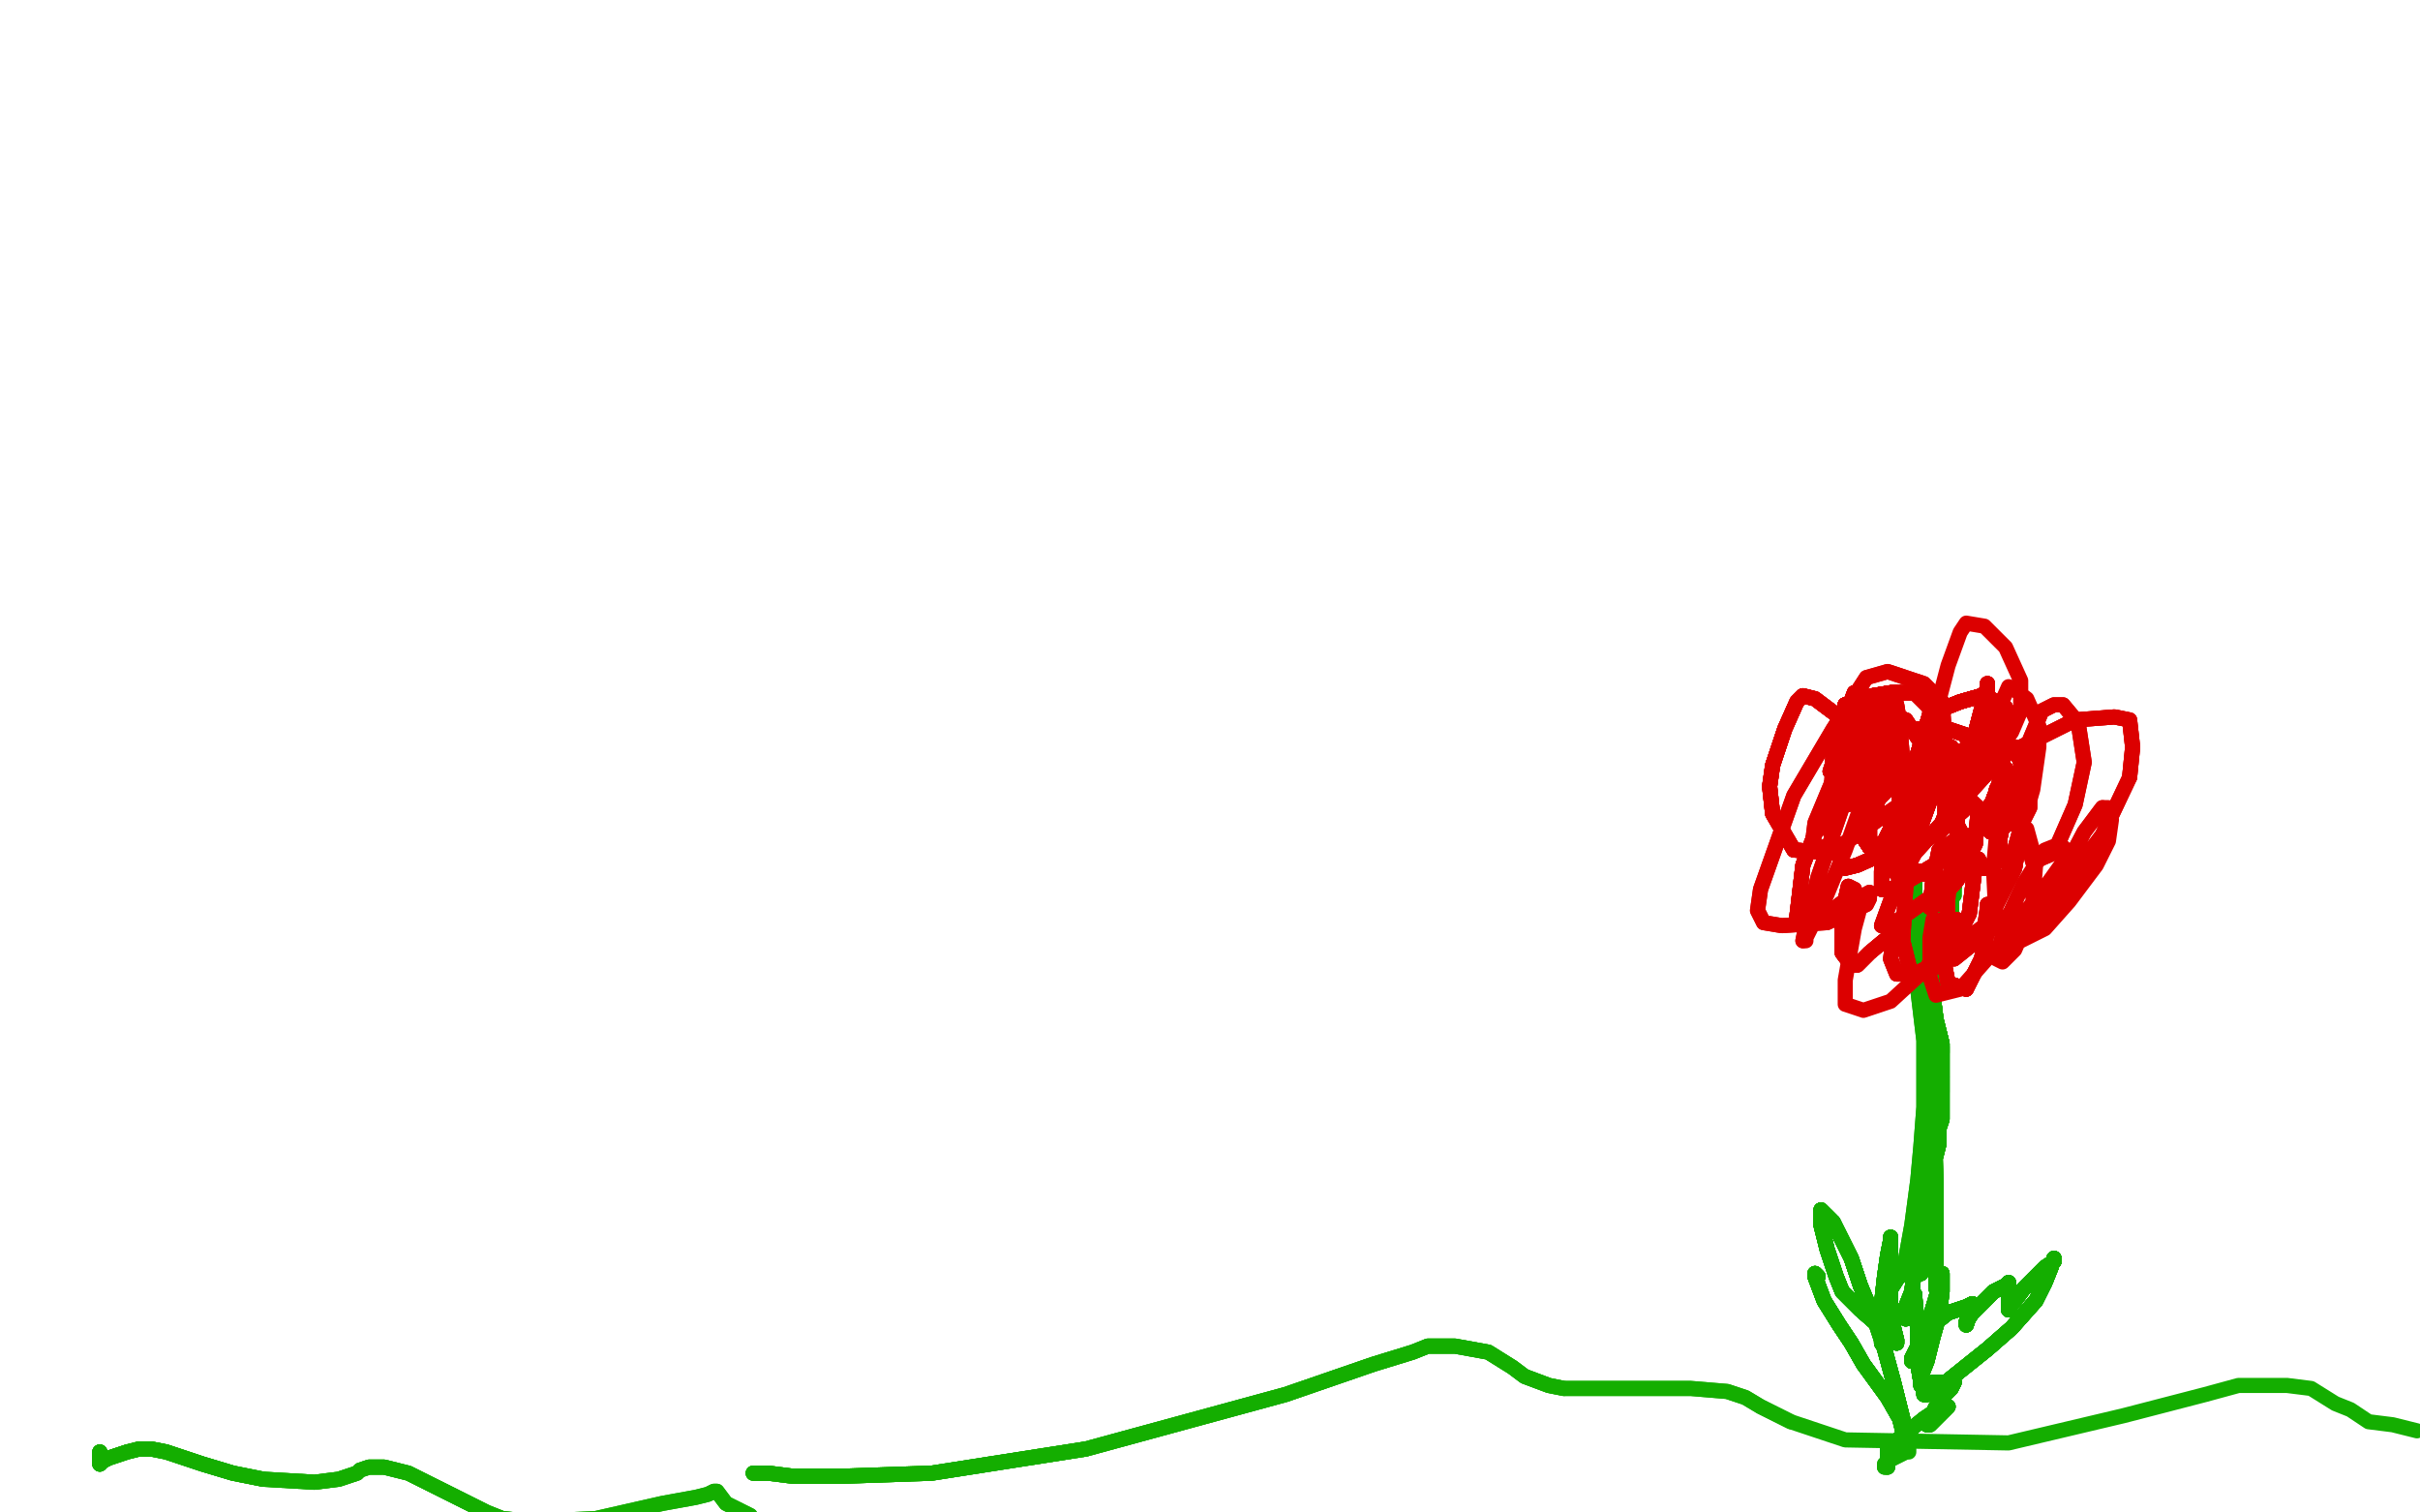 <?xml version="1.0" standalone="no"?>
<!DOCTYPE svg PUBLIC "-//W3C//DTD SVG 1.1//EN"
"http://www.w3.org/Graphics/SVG/1.1/DTD/svg11.dtd">

<svg width="800" height="500" version="1.1" xmlns="http://www.w3.org/2000/svg" xmlns:xlink="http://www.w3.org/1999/xlink" style="stroke-antialiasing: false"><desc>This SVG has been created on https://colorillo.com/</desc><rect x='0' y='0' width='800' height='500' style='fill: rgb(255,255,255); stroke-width:0' /><polyline points="601,422 600,421" style="fill: none; stroke: #14ae00; stroke-width: 5; stroke-linejoin: round; stroke-linecap: round; stroke-antialiasing: false; stroke-antialias: 0; opacity: 1.0"/>
<polyline points="601,422 600,421 600,422 603,430 608,438 612,444 616,451 624,462 628,469" style="fill: none; stroke: #14ae00; stroke-width: 5; stroke-linejoin: round; stroke-linecap: round; stroke-antialiasing: false; stroke-antialias: 0; opacity: 1.0"/>
<polyline points="601,422 600,421 600,422 603,430 608,438 612,444 616,451 624,462 628,469 629,473 630,475 630,476 630,477" style="fill: none; stroke: #14ae00; stroke-width: 5; stroke-linejoin: round; stroke-linecap: round; stroke-antialiasing: false; stroke-antialias: 0; opacity: 1.0"/>
<polyline points="601,422 600,421 600,422 603,430 608,438 612,444 616,451 624,462 628,469 629,473 630,475 630,476 630,477 630,475 629,469 626,457 623,446 620,437 615,425 612,416 606,404" style="fill: none; stroke: #14ae00; stroke-width: 5; stroke-linejoin: round; stroke-linecap: round; stroke-antialiasing: false; stroke-antialias: 0; opacity: 1.0"/>
<polyline points="601,422 600,421 600,422 603,430 608,438 612,444 616,451 624,462 628,469 629,473 630,475 630,476 630,477 630,475 629,469 626,457 623,446 620,437 615,425 612,416 606,404 602,400 602,405 604,413 607,422 609,427 615,433" style="fill: none; stroke: #14ae00; stroke-width: 5; stroke-linejoin: round; stroke-linecap: round; stroke-antialiasing: false; stroke-antialias: 0; opacity: 1.0"/>
<polyline points="601,422 600,421 600,422 603,430 608,438 612,444 616,451 624,462 628,469 629,473 630,475 630,476 630,477 630,475 629,469 626,457 623,446 620,437 615,425 612,416 606,404 602,400 602,405 604,413 607,422 609,427 615,433 623,440 627,443 627,444" style="fill: none; stroke: #14ae00; stroke-width: 5; stroke-linejoin: round; stroke-linecap: round; stroke-antialiasing: false; stroke-antialias: 0; opacity: 1.0"/>
<polyline points="601,422 600,421 600,422 603,430 608,438 612,444 616,451 624,462 628,469 629,473 630,475 630,476 630,477 630,475 629,469 626,457 623,446 620,437 615,425 612,416 606,404 602,400 602,405 604,413 607,422 609,427 615,433 623,440 627,443 627,444 627,443 626,439 625,434 625,430 625,428 625,427" style="fill: none; stroke: #14ae00; stroke-width: 5; stroke-linejoin: round; stroke-linecap: round; stroke-antialiasing: false; stroke-antialias: 0; opacity: 1.0"/>
<polyline points="601,422 600,421 600,422 603,430 608,438 612,444 616,451 624,462 628,469 629,473 630,475 630,476 630,477 630,475 629,469 626,457 623,446 620,437 615,425 612,416 606,404 602,400 602,405 604,413 607,422 609,427 615,433 623,440 627,443 627,444 627,443 626,439 625,434 625,430 625,428 625,427 625,428 624,432 623,439 622,443 622,444" style="fill: none; stroke: #14ae00; stroke-width: 5; stroke-linejoin: round; stroke-linecap: round; stroke-antialiasing: false; stroke-antialias: 0; opacity: 1.0"/>
<polyline points="601,422 600,421 600,422 603,430 608,438 612,444 616,451 624,462 628,469 629,473 630,475 630,476 630,477 630,475 629,469 626,457 623,446 620,437 615,425 612,416 606,404 602,400 602,405 604,413 607,422 609,427 615,433 623,440 627,443 627,444 627,443 626,439 625,434 625,430 625,428 625,427 625,428 624,432 623,439 622,443 622,444 622,443 622,437 622,431 623,422 624,415 625,410 625,409" style="fill: none; stroke: #14ae00; stroke-width: 5; stroke-linejoin: round; stroke-linecap: round; stroke-antialiasing: false; stroke-antialias: 0; opacity: 1.0"/>
<polyline points="628,469 629,473 630,475 630,476 630,477 630,475 629,469 626,457 623,446 620,437 615,425 612,416 606,404 602,400 602,405 604,413 607,422 609,427 615,433 623,440 627,443 627,444 627,443 626,439 625,434 625,430 625,428 625,427 625,428 624,432 623,439 622,443 622,444 622,443 622,437 622,431 623,422 624,415 625,410 625,409 625,410 625,412 625,419 625,426 623,432 622,433" style="fill: none; stroke: #14ae00; stroke-width: 5; stroke-linejoin: round; stroke-linecap: round; stroke-antialiasing: false; stroke-antialias: 0; opacity: 1.0"/>
<polyline points="630,477 630,475 629,469 626,457 623,446 620,437 615,425 612,416 606,404 602,400 602,405 604,413 607,422 609,427 615,433 623,440 627,443 627,444 627,443 626,439 625,434 625,430 625,428 625,427 625,428 624,432 623,439 622,443 622,444 622,443 622,437 622,431 623,422 624,415 625,410 625,409 625,410 625,412 625,419 625,426 623,432 622,433 622,432 622,431 627,423 631,416 634,411 636,409" style="fill: none; stroke: #14ae00; stroke-width: 5; stroke-linejoin: round; stroke-linecap: round; stroke-antialiasing: false; stroke-antialias: 0; opacity: 1.0"/>
<polyline points="606,404 602,400 602,405 604,413 607,422 609,427 615,433 623,440 627,443 627,444 627,443 626,439 625,434 625,430 625,428 625,427 625,428 624,432 623,439 622,443 622,444 622,443 622,437 622,431 623,422 624,415 625,410 625,409 625,410 625,412 625,419 625,426 623,432 622,433 622,432 622,431 627,423 631,416 634,411 636,409 635,412 633,419 632,427 630,432 630,435 630,436" style="fill: none; stroke: #14ae00; stroke-width: 5; stroke-linejoin: round; stroke-linecap: round; stroke-antialiasing: false; stroke-antialias: 0; opacity: 1.0"/>
<polyline points="606,404 602,400 602,405 604,413 607,422 609,427 615,433 623,440 627,443 627,444 627,443 626,439 625,434 625,430 625,428 625,427 625,428 624,432 623,439 622,443 622,444 622,443 622,437 622,431 623,422 624,415 625,410 625,409 625,410 625,412 625,419 625,426 623,432 622,433 622,432 622,431 627,423 631,416 634,411 636,409 635,412 633,419 632,427 630,432 630,435 630,436 630,435 631,432 632,429 633,428" style="fill: none; stroke: #14ae00; stroke-width: 5; stroke-linejoin: round; stroke-linecap: round; stroke-antialiasing: false; stroke-antialias: 0; opacity: 1.0"/>
<polyline points="627,443 626,439 625,434 625,430 625,428 625,427 625,428 624,432 623,439 622,443 622,444 622,443 622,437 622,431 623,422 624,415 625,410 625,409 625,410 625,412 625,419 625,426 623,432 622,433 622,432 622,431 627,423 631,416 634,411 636,409 635,412 633,419 632,427 630,432 630,435 630,436 630,435 631,432 632,429 633,428 633,429 634,440 634,451 635,457 635,458" style="fill: none; stroke: #14ae00; stroke-width: 5; stroke-linejoin: round; stroke-linecap: round; stroke-antialiasing: false; stroke-antialias: 0; opacity: 1.0"/>
<polyline points="623,439 622,443 622,444 622,443 622,437 622,431 623,422 624,415 625,410 625,409 625,410 625,412 625,419 625,426 623,432 622,433 622,432 622,431 627,423 631,416 634,411 636,409 635,412 633,419 632,427 630,432 630,435 630,436 630,435 631,432 632,429 633,428 633,429 634,440 634,451 635,457 635,458 635,457 635,455 637,450 639,442 641,435 642,427 642,423 642,422 642,421" style="fill: none; stroke: #14ae00; stroke-width: 5; stroke-linejoin: round; stroke-linecap: round; stroke-antialiasing: false; stroke-antialias: 0; opacity: 1.0"/>
<polyline points="625,410 625,412 625,419 625,426 623,432 622,433 622,432 622,431 627,423 631,416 634,411 636,409 635,412 633,419 632,427 630,432 630,435 630,436 630,435 631,432 632,429 633,428 633,429 634,440 634,451 635,457 635,458 635,457 635,455 637,450 639,442 641,435 642,427 642,423 642,422 642,421 642,422 640,429 637,439 632,449 632,450 639,438 644,434 650,432 652,431" style="fill: none; stroke: #14ae00; stroke-width: 5; stroke-linejoin: round; stroke-linecap: round; stroke-antialiasing: false; stroke-antialias: 0; opacity: 1.0"/>
<polyline points="625,410 625,412 625,419 625,426 623,432 622,433 622,432 622,431 627,423 631,416 634,411 636,409 635,412 633,419 632,427 630,432 630,435 630,436 630,435 631,432 632,429 633,428 633,429 634,440 634,451 635,457 635,458 635,457 635,455 637,450 639,442 641,435 642,427 642,423 642,422 642,421 642,422 640,429 637,439 632,449 632,450 639,438 644,434 650,432 652,431 652,432 651,435 650,438" style="fill: none; stroke: #14ae00; stroke-width: 5; stroke-linejoin: round; stroke-linecap: round; stroke-antialiasing: false; stroke-antialias: 0; opacity: 1.0"/>
<polyline points="627,423 631,416 634,411 636,409 635,412 633,419 632,427 630,432 630,435 630,436 630,435 631,432 632,429 633,428 633,429 634,440 634,451 635,457 635,458 635,457 635,455 637,450 639,442 641,435 642,427 642,423 642,422 642,421 642,422 640,429 637,439 632,449 632,450 639,438 644,434 650,432 652,431 652,432 651,435 650,438 650,437 652,434 655,431 659,427 663,425 664,424" style="fill: none; stroke: #14ae00; stroke-width: 5; stroke-linejoin: round; stroke-linecap: round; stroke-antialiasing: false; stroke-antialias: 0; opacity: 1.0"/>
<polyline points="634,411 636,409 635,412 633,419 632,427 630,432 630,435 630,436 630,435 631,432 632,429 633,428 633,429 634,440 634,451 635,457 635,458 635,457 635,455 637,450 639,442 641,435 642,427 642,423 642,422 642,421 642,422 640,429 637,439 632,449 632,450 639,438 644,434 650,432 652,431 652,432 651,435 650,438 650,437 652,434 655,431 659,427 663,425 664,424 664,425 664,427 664,430 664,432 664,433" style="fill: none; stroke: #14ae00; stroke-width: 5; stroke-linejoin: round; stroke-linecap: round; stroke-antialiasing: false; stroke-antialias: 0; opacity: 1.0"/>
<polyline points="632,429 633,428 633,429 634,440 634,451 635,457 635,458 635,457 635,455 637,450 639,442 641,435 642,427 642,423 642,422 642,421 642,422 640,429 637,439 632,449 632,450 639,438 644,434 650,432 652,431 652,432 651,435 650,438 650,437 652,434 655,431 659,427 663,425 664,424 664,425 664,427 664,430 664,432 664,433 665,431 666,430 669,426 676,419 679,417 679,416" style="fill: none; stroke: #14ae00; stroke-width: 5; stroke-linejoin: round; stroke-linecap: round; stroke-antialiasing: false; stroke-antialias: 0; opacity: 1.0"/>
<polyline points="634,451 635,457 635,458 635,457 635,455 637,450 639,442 641,435 642,427 642,423 642,422 642,421 642,422 640,429 637,439 632,449 632,450 639,438 644,434 650,432 652,431 652,432 651,435 650,438 650,437 652,434 655,431 659,427 663,425 664,424 664,425 664,427 664,430 664,432 664,433 665,431 666,430 669,426 676,419 679,417 679,416 678,419 676,424 673,430 665,439 657,446 642,458 637,461" style="fill: none; stroke: #14ae00; stroke-width: 5; stroke-linejoin: round; stroke-linecap: round; stroke-antialiasing: false; stroke-antialias: 0; opacity: 1.0"/>
<polyline points="642,427 642,423 642,422 642,421 642,422 640,429 637,439 632,449 632,450 639,438 644,434 650,432 652,431 652,432 651,435 650,438 650,437 652,434 655,431 659,427 663,425 664,424 664,425 664,427 664,430 664,432 664,433 665,431 666,430 669,426 676,419 679,417 679,416 678,419 676,424 673,430 665,439 657,446 642,458 637,461 636,461 636,460 637,459 639,458 639,457 641,457" style="fill: none; stroke: #14ae00; stroke-width: 5; stroke-linejoin: round; stroke-linecap: round; stroke-antialiasing: false; stroke-antialias: 0; opacity: 1.0"/>
<polyline points="642,427 642,423 642,422 642,421 642,422 640,429 637,439 632,449 632,450 639,438 644,434 650,432 652,431 652,432 651,435 650,438 650,437 652,434 655,431 659,427 663,425 664,424 664,425 664,427 664,430 664,432 664,433 665,431 666,430 669,426 676,419 679,417 679,416 678,419 676,424 673,430 665,439 657,446 642,458 637,461 636,461 636,460 637,459 639,458 639,457 641,457 643,457 646,457" style="fill: none; stroke: #14ae00; stroke-width: 5; stroke-linejoin: round; stroke-linecap: round; stroke-antialiasing: false; stroke-antialias: 0; opacity: 1.0"/>
<polyline points="644,434 650,432 652,431 652,432 651,435 650,438 650,437 652,434 655,431 659,427 663,425 664,424 664,425 664,427 664,430 664,432 664,433 665,431 666,430 669,426 676,419 679,417 679,416 678,419 676,424 673,430 665,439 657,446 642,458 637,461 636,461 636,460 637,459 639,458 639,457 641,457 643,457 646,457 645,459 643,461 642,463 640,465 639,467 638,469 637,471" style="fill: none; stroke: #14ae00; stroke-width: 5; stroke-linejoin: round; stroke-linecap: round; stroke-antialiasing: false; stroke-antialias: 0; opacity: 1.0"/>
<polyline points="651,435 650,438 650,437 652,434 655,431 659,427 663,425 664,424 664,425 664,427 664,430 664,432 664,433 665,431 666,430 669,426 676,419 679,417 679,416 678,419 676,424 673,430 665,439 657,446 642,458 637,461 636,461 636,460 637,459 639,458 639,457 641,457 643,457 646,457 645,459 643,461 642,463 640,465 639,467 638,469 637,471 638,471 640,469 643,466 644,465 643,465 642,465 636,469" style="fill: none; stroke: #14ae00; stroke-width: 5; stroke-linejoin: round; stroke-linecap: round; stroke-antialiasing: false; stroke-antialias: 0; opacity: 1.0"/>
<polyline points="664,433 665,431 666,430 669,426 676,419 679,417 679,416 678,419 676,424 673,430 665,439 657,446 642,458 637,461 636,461 636,460 637,459 639,458 639,457 641,457 643,457 646,457 645,459 643,461 642,463 640,465 639,467 638,469 637,471 638,471 640,469 643,466 644,465 643,465 642,465 636,469 626,477 624,479 624,480 624,481 624,482 624,483 624,484 624,485" style="fill: none; stroke: #14ae00; stroke-width: 5; stroke-linejoin: round; stroke-linecap: round; stroke-antialiasing: false; stroke-antialias: 0; opacity: 1.0"/>
<polyline points="664,433 665,431 666,430 669,426 676,419 679,417 679,416 678,419 676,424 673,430 665,439 657,446 642,458 637,461 636,461 636,460 637,459 639,458 639,457 641,457 643,457 646,457 645,459 643,461 642,463 640,465 639,467 638,469 637,471 638,471 640,469 643,466 644,465 643,465 642,465 636,469 626,477 624,479 624,480 624,481 624,482 624,483 624,484 624,485 623,485" style="fill: none; stroke: #14ae00; stroke-width: 5; stroke-linejoin: round; stroke-linecap: round; stroke-antialiasing: false; stroke-antialias: 0; opacity: 1.0"/>
<polyline points="664,433 665,431 666,430 669,426 676,419 679,417 679,416 678,419 676,424 673,430 665,439 657,446 642,458 637,461 636,461 636,460 637,459 639,458 639,457 641,457 643,457 646,457 645,459 643,461 642,463 640,465 639,467 638,469 637,471 638,471 640,469 643,466 644,465 643,465 642,465 636,469 626,477 624,479 624,480 624,481 624,482 624,483 624,484 624,485 623,485 623,484 624,483 626,482 630,480 630,479" style="fill: none; stroke: #14ae00; stroke-width: 5; stroke-linejoin: round; stroke-linecap: round; stroke-antialiasing: false; stroke-antialias: 0; opacity: 1.0"/>
<polyline points="676,419 679,417 679,416 678,419 676,424 673,430 665,439 657,446 642,458 637,461 636,461 636,460 637,459 639,458 639,457 641,457 643,457 646,457 645,459 643,461 642,463 640,465 639,467 638,469 637,471 638,471 640,469 643,466 644,465 643,465 642,465 636,469 626,477 624,479 624,480 624,481 624,482 624,483 624,484 624,485 623,485 623,484 624,483 626,482 630,480 630,479 631,479 631,480" style="fill: none; stroke: #14ae00; stroke-width: 5; stroke-linejoin: round; stroke-linecap: round; stroke-antialiasing: false; stroke-antialias: 0; opacity: 1.0"/>
<polyline points="640,422 640,423 640,424 640,425" style="fill: none; stroke: #14ae00; stroke-width: 5; stroke-linejoin: round; stroke-linecap: round; stroke-antialiasing: false; stroke-antialias: 0; opacity: 1.0"/>
<polyline points="640,422 640,423 640,424 640,425 640,426" style="fill: none; stroke: #14ae00; stroke-width: 5; stroke-linejoin: round; stroke-linecap: round; stroke-antialiasing: false; stroke-antialias: 0; opacity: 1.0"/>
<polyline points="640,422 640,423 640,424 640,425 640,426 640,424 640,413 640,391 639,356 636,335 634,318" style="fill: none; stroke: #14ae00; stroke-width: 5; stroke-linejoin: round; stroke-linecap: round; stroke-antialiasing: false; stroke-antialias: 0; opacity: 1.0"/>
<polyline points="640,422 640,423 640,424 640,425 640,426 640,424 640,413 640,391 639,356 636,335 634,318 633,303 633,302 633,301" style="fill: none; stroke: #14ae00; stroke-width: 5; stroke-linejoin: round; stroke-linecap: round; stroke-antialiasing: false; stroke-antialias: 0; opacity: 1.0"/>
<polyline points="640,422 640,423 640,424 640,425 640,426 640,424 640,413 640,391 639,356 636,335 634,318 633,303 633,302 633,301 633,302 633,319 636,344 636,366 635,379 634,390 632,405 630,416 628,422" style="fill: none; stroke: #14ae00; stroke-width: 5; stroke-linejoin: round; stroke-linecap: round; stroke-antialiasing: false; stroke-antialias: 0; opacity: 1.0"/>
<polyline points="640,422 640,423 640,424 640,425 640,426 640,424 640,413 640,391 639,356 636,335 634,318 633,303 633,302 633,301 633,302 633,319 636,344 636,366 635,379 634,390 632,405 630,416 628,422" style="fill: none; stroke: #14ae00; stroke-width: 5; stroke-linejoin: round; stroke-linecap: round; stroke-antialiasing: false; stroke-antialias: 0; opacity: 1.0"/>
<polyline points="635,421 635,420 635,419 635,418 635,415 635,413 635,411" style="fill: none; stroke: #14ae00; stroke-width: 5; stroke-linejoin: round; stroke-linecap: round; stroke-antialiasing: false; stroke-antialias: 0; opacity: 1.0"/>
<polyline points="635,421 635,420 635,419 635,418 635,415 635,413 635,411 635,410 635,409" style="fill: none; stroke: #14ae00; stroke-width: 5; stroke-linejoin: round; stroke-linecap: round; stroke-antialiasing: false; stroke-antialias: 0; opacity: 1.0"/>
<polyline points="635,421 635,420 635,419 635,418 635,415 635,413 635,411 635,410 635,409 635,410 635,412" style="fill: none; stroke: #14ae00; stroke-width: 5; stroke-linejoin: round; stroke-linecap: round; stroke-antialiasing: false; stroke-antialias: 0; opacity: 1.0"/>
<polyline points="635,421 635,420 635,419 635,418 635,415 635,413 635,411 635,410 635,409 635,410 635,412 635,411 635,408 635,404 636,400 636,397 636,396" style="fill: none; stroke: #14ae00; stroke-width: 5; stroke-linejoin: round; stroke-linecap: round; stroke-antialiasing: false; stroke-antialias: 0; opacity: 1.0"/>
<polyline points="635,421 635,420 635,419 635,418 635,415 635,413 635,411 635,410 635,409 635,410 635,412 635,411 635,408 635,404 636,400 636,397 636,396 636,397 636,398" style="fill: none; stroke: #14ae00; stroke-width: 5; stroke-linejoin: round; stroke-linecap: round; stroke-antialiasing: false; stroke-antialias: 0; opacity: 1.0"/>
<polyline points="635,421 635,420 635,419 635,418 635,415 635,413 635,411 635,410 635,409 635,410 635,412 635,411 635,408 635,404 636,400 636,397 636,396 636,397 636,398 636,397 636,395 638,388 640,382 641,378 641,376" style="fill: none; stroke: #14ae00; stroke-width: 5; stroke-linejoin: round; stroke-linecap: round; stroke-antialiasing: false; stroke-antialias: 0; opacity: 1.0"/>
<polyline points="635,421 635,420 635,419 635,418 635,415 635,413 635,411 635,410 635,409 635,410 635,412 635,411 635,408 635,404 636,400 636,397 636,396 636,397 636,398 636,397 636,395 638,388 640,382 641,378 641,376 641,375 641,374 641,373 642,370 642,364 642,361 642,358 642,356" style="fill: none; stroke: #14ae00; stroke-width: 5; stroke-linejoin: round; stroke-linecap: round; stroke-antialiasing: false; stroke-antialias: 0; opacity: 1.0"/>
<polyline points="635,421 635,420 635,419 635,418 635,415 635,413 635,411 635,410 635,409 635,410 635,412 635,411 635,408 635,404 636,400 636,397 636,396 636,397 636,398 636,397 636,395 638,388 640,382 641,378 641,376 641,375 641,374 641,373 642,370 642,364 642,361 642,358 642,356 642,354 642,352 642,350 642,348 642,347 642,346" style="fill: none; stroke: #14ae00; stroke-width: 5; stroke-linejoin: round; stroke-linecap: round; stroke-antialiasing: false; stroke-antialias: 0; opacity: 1.0"/>
<polyline points="635,421 635,420 635,419 635,418 635,415 635,413 635,411 635,410 635,409 635,410 635,412 635,411 635,408 635,404 636,400 636,397 636,396 636,397 636,398 636,397 636,395 638,388 640,382 641,378 641,376 641,375 641,374 641,373 642,370 642,364 642,361 642,358 642,356 642,354 642,352 642,350 642,348 642,347 642,346 642,347 642,348" style="fill: none; stroke: #14ae00; stroke-width: 5; stroke-linejoin: round; stroke-linecap: round; stroke-antialiasing: false; stroke-antialias: 0; opacity: 1.0"/>
<polyline points="636,400 636,397 636,396 636,397 636,398 636,397 636,395 638,388 640,382 641,378 641,376 641,375 641,374 641,373 642,370 642,364 642,361 642,358 642,356 642,354 642,352 642,350 642,348 642,347 642,346 642,347 642,348 642,347 642,345 641,341 640,337 639,329 639,327 639,326 639,325 639,324 639,323 639,322 639,321 639,320 639,317 639,315 639,313" style="fill: none; stroke: #14ae00; stroke-width: 5; stroke-linejoin: round; stroke-linecap: round; stroke-antialiasing: false; stroke-antialias: 0; opacity: 1.0"/>
<polyline points="636,400 636,397 636,396 636,397 636,398 636,397 636,395 638,388 640,382 641,378 641,376 641,375 641,374 641,373 642,370 642,364 642,361 642,358 642,356 642,354 642,352 642,350 642,348 642,347 642,346 642,347 642,348 642,347 642,345 641,341 640,337 639,329 639,327 639,326 639,325 639,324 639,323 639,322 639,321 639,320 639,317 639,315 639,313 639,314 639,315" style="fill: none; stroke: #14ae00; stroke-width: 5; stroke-linejoin: round; stroke-linecap: round; stroke-antialiasing: false; stroke-antialias: 0; opacity: 1.0"/>
<polyline points="636,396 636,397 636,398 636,397 636,395 638,388 640,382 641,378 641,376 641,375 641,374 641,373 642,370 642,364 642,361 642,358 642,356 642,354 642,352 642,350 642,348 642,347 642,346 642,347 642,348 642,347 642,345 641,341 640,337 639,329 639,327 639,326 639,325 639,324 639,323 639,322 639,321 639,320 639,317 639,315 639,313 639,314 639,315 639,314 639,311 640,307 641,305 642,303 642,302" style="fill: none; stroke: #14ae00; stroke-width: 5; stroke-linejoin: round; stroke-linecap: round; stroke-antialiasing: false; stroke-antialias: 0; opacity: 1.0"/>
<polyline points="642,370 642,364 642,361 642,358 642,356 642,354 642,352 642,350 642,348 642,347 642,346 642,347 642,348 642,347 642,345 641,341 640,337 639,329 639,327 639,326 639,325 639,324 639,323 639,322 639,321 639,320 639,317 639,315 639,313 639,314 639,315 639,314 639,311 640,307 641,305 642,303 642,302 642,303 642,304 642,305 642,307 641,309 640,311 640,312" style="fill: none; stroke: #14ae00; stroke-width: 5; stroke-linejoin: round; stroke-linecap: round; stroke-antialiasing: false; stroke-antialias: 0; opacity: 1.0"/>
<polyline points="642,370 642,364 642,361 642,358 642,356 642,354 642,352 642,350 642,348 642,347 642,346 642,347 642,348 642,347 642,345 641,341 640,337 639,329 639,327 639,326 639,325 639,324 639,323 639,322 639,321 639,320 639,317 639,315 639,313 639,314 639,315 639,314 639,311 640,307 641,305 642,303 642,302 642,303 642,304 642,305 642,307 641,309 640,311 640,312 640,311 639,309 639,305 639,301 639,300" style="fill: none; stroke: #14ae00; stroke-width: 5; stroke-linejoin: round; stroke-linecap: round; stroke-antialiasing: false; stroke-antialias: 0; opacity: 1.0"/>
<polyline points="642,361 642,358 642,356 642,354 642,352 642,350 642,348 642,347 642,346 642,347 642,348 642,347 642,345 641,341 640,337 639,329 639,327 639,326 639,325 639,324 639,323 639,322 639,321 639,320 639,317 639,315 639,313 639,314 639,315 639,314 639,311 640,307 641,305 642,303 642,302 642,303 642,304 642,305 642,307 641,309 640,311 640,312 640,311 639,309 639,305 639,301 639,300 639,301 639,302" style="fill: none; stroke: #14ae00; stroke-width: 5; stroke-linejoin: round; stroke-linecap: round; stroke-antialiasing: false; stroke-antialias: 0; opacity: 1.0"/>
<polyline points="642,356 642,354 642,352 642,350 642,348 642,347 642,346 642,347 642,348 642,347 642,345 641,341 640,337 639,329 639,327 639,326 639,325 639,324 639,323 639,322 639,321 639,320 639,317 639,315 639,313 639,314 639,315 639,314 639,311 640,307 641,305 642,303 642,302 642,303 642,304 642,305 642,307 641,309 640,311 640,312 640,311 639,309 639,305 639,301 639,300 639,301 639,302 638,301 638,300" style="fill: none; stroke: #14ae00; stroke-width: 5; stroke-linejoin: round; stroke-linecap: round; stroke-antialiasing: false; stroke-antialias: 0; opacity: 1.0"/>
<polyline points="642,348 642,347 642,346 642,347 642,348 642,347 642,345 641,341 640,337 639,329 639,327 639,326 639,325 639,324 639,323 639,322 639,321 639,320 639,317 639,315 639,313 639,314 639,315 639,314 639,311 640,307 641,305 642,303 642,302 642,303 642,304 642,305 642,307 641,309 640,311 640,312 640,311 639,309 639,305 639,301 639,300 639,301 639,302 638,301 638,300 637,300 637,301 637,302" style="fill: none; stroke: #14ae00; stroke-width: 5; stroke-linejoin: round; stroke-linecap: round; stroke-antialiasing: false; stroke-antialias: 0; opacity: 1.0"/>
<polyline points="642,348 642,347 642,346 642,347 642,348 642,347 642,345 641,341 640,337 639,329 639,327 639,326 639,325 639,324 639,323 639,322 639,321 639,320 639,317 639,315 639,313 639,314 639,315 639,314 639,311 640,307 641,305 642,303 642,302 642,303 642,304 642,305 642,307 641,309 640,311 640,312 640,311 639,309 639,305 639,301 639,300 639,301 639,302 638,301 638,300 637,300 637,301 637,302 637,303" style="fill: none; stroke: #14ae00; stroke-width: 5; stroke-linejoin: round; stroke-linecap: round; stroke-antialiasing: false; stroke-antialias: 0; opacity: 1.0"/>
<polyline points="633,304 633,303 633,302 633,301" style="fill: none; stroke: #14ae00; stroke-width: 5; stroke-linejoin: round; stroke-linecap: round; stroke-antialiasing: false; stroke-antialias: 0; opacity: 1.0"/>
<polyline points="633,304 633,303 633,302 633,301 633,300 633,298 633,297" style="fill: none; stroke: #14ae00; stroke-width: 5; stroke-linejoin: round; stroke-linecap: round; stroke-antialiasing: false; stroke-antialias: 0; opacity: 1.0"/>
<polyline points="633,304 633,303 633,302 633,301 633,300 633,298 633,297 633,296 633,295 633,294 633,293" style="fill: none; stroke: #14ae00; stroke-width: 5; stroke-linejoin: round; stroke-linecap: round; stroke-antialiasing: false; stroke-antialias: 0; opacity: 1.0"/>
<polyline points="633,304 633,303 633,302 633,301 633,300 633,298 633,297 633,296 633,295 633,294 633,293 633,292" style="fill: none; stroke: #14ae00; stroke-width: 5; stroke-linejoin: round; stroke-linecap: round; stroke-antialiasing: false; stroke-antialias: 0; opacity: 1.0"/>
<polyline points="633,304 633,303 633,302 633,301 633,300 633,298 633,297 633,296 633,295 633,294 633,293 633,292 633,291 633,290" style="fill: none; stroke: #14ae00; stroke-width: 5; stroke-linejoin: round; stroke-linecap: round; stroke-antialiasing: false; stroke-antialias: 0; opacity: 1.0"/>
<polyline points="633,304 633,303 633,302 633,301 633,300 633,298 633,297 633,296 633,295 633,294 633,293 633,292 633,291 633,290 633,291 633,292 633,294 633,296 633,297" style="fill: none; stroke: #14ae00; stroke-width: 5; stroke-linejoin: round; stroke-linecap: round; stroke-antialiasing: false; stroke-antialias: 0; opacity: 1.0"/>
<polyline points="633,304 633,303 633,302 633,301 633,300 633,298 633,297 633,296 633,295 633,294 633,293 633,292 633,291 633,290 633,291 633,292 633,294 633,296 633,297 633,295 633,294 633,293 633,292" style="fill: none; stroke: #14ae00; stroke-width: 5; stroke-linejoin: round; stroke-linecap: round; stroke-antialiasing: false; stroke-antialias: 0; opacity: 1.0"/>
<polyline points="633,304 633,303 633,302 633,301 633,300 633,298 633,297 633,296 633,295 633,294 633,293 633,292 633,291 633,290 633,291 633,292 633,294 633,296 633,297 633,295 633,294 633,293 633,292 632,293 632,294 631,294 631,295 631,296 631,297" style="fill: none; stroke: #14ae00; stroke-width: 5; stroke-linejoin: round; stroke-linecap: round; stroke-antialiasing: false; stroke-antialias: 0; opacity: 1.0"/>
<polyline points="633,304 633,303 633,302 633,301 633,300 633,298 633,297 633,296 633,295 633,294 633,293 633,292 633,291 633,290 633,291 633,292 633,294 633,296 633,297 633,295 633,294 633,293 633,292 632,293 632,294 631,294 631,295 631,296 631,297 631,298" style="fill: none; stroke: #14ae00; stroke-width: 5; stroke-linejoin: round; stroke-linecap: round; stroke-antialiasing: false; stroke-antialias: 0; opacity: 1.0"/>
<polyline points="633,304 633,303 633,302 633,301 633,300 633,298 633,297 633,296 633,295 633,294 633,293 633,292 633,291 633,290 633,291 633,292 633,294 633,296 633,297 633,295 633,294 633,293 633,292 632,293 632,294 631,294 631,295 631,296 631,297 631,298 631,297 630,295 630,294 630,293 630,292 630,291 630,290" style="fill: none; stroke: #14ae00; stroke-width: 5; stroke-linejoin: round; stroke-linecap: round; stroke-antialiasing: false; stroke-antialias: 0; opacity: 1.0"/>
<polyline points="633,304 633,303 633,302 633,301 633,300 633,298 633,297 633,296 633,295 633,294 633,293 633,292 633,291 633,290 633,291 633,292 633,294 633,296 633,297 633,295 633,294 633,293 633,292 632,293 632,294 631,294 631,295 631,296 631,297 631,298 631,297 630,295 630,294 630,293 630,292 630,291 630,290 630,289" style="fill: none; stroke: #14ae00; stroke-width: 5; stroke-linejoin: round; stroke-linecap: round; stroke-antialiasing: false; stroke-antialias: 0; opacity: 1.0"/>
<polyline points="633,304 633,303 633,302 633,301 633,300 633,298 633,297 633,296 633,295 633,294 633,293 633,292 633,291 633,290 633,291 633,292 633,294 633,296 633,297 633,295 633,294 633,293 633,292 632,293 632,294 631,294 631,295 631,296 631,297 631,298 631,297 630,295 630,294 630,293 630,292 630,291 630,290 630,289 630,291 631,296 631,299 632,303 633,304 633,303 633,302 633,301 633,300 633,298 633,297 633,296 633,295 633,294 633,293 633,292 633,291 633,290 633,291 633,292 633,294 633,296 633,297 633,295 633,294 633,293 633,292 632,293 632,294 631,294 631,295 631,296 631,297 631,298 631,297 630,295 630,294 630,293 630,292 630,291 630,290 630,289 630,291 631,296 631,299 632,303 633,304 634,304 634,305 634,306 635,306" style="fill: none; stroke: #14ae00; stroke-width: 5; stroke-linejoin: round; stroke-linecap: round; stroke-antialiasing: false; stroke-antialias: 0; opacity: 1.0"/>
<polyline points="633,293 633,292 633,291 633,290 633,291 633,292 633,294 633,296 633,297 633,295 633,294 633,293 633,292 632,293 632,294 631,294 631,295 631,296 631,297 631,298 631,297 630,295 630,294 630,293 630,292 630,291 630,290 630,289 630,291 631,296 631,299 632,303 633,304 634,304 634,305 634,306 635,306 635,305 636,304 637,303 637,302 638,301 638,300 639,300 639,299" style="fill: none; stroke: #14ae00; stroke-width: 5; stroke-linejoin: round; stroke-linecap: round; stroke-antialiasing: false; stroke-antialias: 0; opacity: 1.0"/>
<polyline points="633,293 633,292 633,291 633,290 633,291 633,292 633,294 633,296 633,297 633,295 633,294 633,293 633,292 632,293 632,294 631,294 631,295 631,296 631,297 631,298 631,297 630,295 630,294 630,293 630,292 630,291 630,290 630,289 630,291 631,296 631,299 632,303 633,304 634,304 634,305 634,306 635,306 635,305 636,304 637,303 637,302 638,301 638,300 639,300 639,299 639,298 639,297 640,297 640,296 641,295" style="fill: none; stroke: #14ae00; stroke-width: 5; stroke-linejoin: round; stroke-linecap: round; stroke-antialiasing: false; stroke-antialias: 0; opacity: 1.0"/>
<polyline points="633,294 633,293 633,292 632,293 632,294 631,294 631,295 631,296 631,297 631,298 631,297 630,295 630,294 630,293 630,292 630,291 630,290 630,289 630,291 631,296 631,299 632,303 633,304 634,304 634,305 634,306 635,306 635,305 636,304 637,303 637,302 638,301 638,300 639,300 639,299 639,298 639,297 640,297 640,296 641,295 641,294 642,293 643,292 644,292 644,291" style="fill: none; stroke: #14ae00; stroke-width: 5; stroke-linejoin: round; stroke-linecap: round; stroke-antialiasing: false; stroke-antialias: 0; opacity: 1.0"/>
<polyline points="633,294 633,293 633,292 632,293 632,294 631,294 631,295 631,296 631,297 631,298 631,297 630,295 630,294 630,293 630,292 630,291 630,290 630,289 630,291 631,296 631,299 632,303 633,304 634,304 634,305 634,306 635,306 635,305 636,304 637,303 637,302 638,301 638,300 639,300 639,299 639,298 639,297 640,297 640,296 641,295 641,294 642,293 643,292 644,292 644,291 644,292 644,293" style="fill: none; stroke: #14ae00; stroke-width: 5; stroke-linejoin: round; stroke-linecap: round; stroke-antialiasing: false; stroke-antialias: 0; opacity: 1.0"/>
<polyline points="633,294 633,293 633,292 632,293 632,294 631,294 631,295 631,296 631,297 631,298 631,297 630,295 630,294 630,293 630,292 630,291 630,290 630,289 630,291 631,296 631,299 632,303 633,304 634,304 634,305 634,306 635,306 635,305 636,304 637,303 637,302 638,301 638,300 639,300 639,299 639,298 639,297 640,297 640,296 641,295 641,294 642,293 643,292 644,292 644,291 644,292 644,293 644,292 645,290 645,289" style="fill: none; stroke: #14ae00; stroke-width: 5; stroke-linejoin: round; stroke-linecap: round; stroke-antialiasing: false; stroke-antialias: 0; opacity: 1.0"/>
<polyline points="630,294 630,293 630,292 630,291 630,290 630,289 630,291 631,296 631,299 632,303 633,304 634,304 634,305 634,306 635,306 635,305 636,304 637,303 637,302 638,301 638,300 639,300 639,299 639,298 639,297 640,297 640,296 641,295 641,294 642,293 643,292 644,292 644,291 644,292 644,293 644,292 645,290 645,289 645,290 644,292 644,293 643,294 642,296 642,297" style="fill: none; stroke: #14ae00; stroke-width: 5; stroke-linejoin: round; stroke-linecap: round; stroke-antialiasing: false; stroke-antialias: 0; opacity: 1.0"/>
<polyline points="630,294 630,293 630,292 630,291 630,290 630,289 630,291 631,296 631,299 632,303 633,304 634,304 634,305 634,306 635,306 635,305 636,304 637,303 637,302 638,301 638,300 639,300 639,299 639,298 639,297 640,297 640,296 641,295 641,294 642,293 643,292 644,292 644,291 644,292 644,293 644,292 645,290 645,289 645,290 644,292 644,293 643,294 642,296 642,297 643,300 645,301 645,302" style="fill: none; stroke: #14ae00; stroke-width: 5; stroke-linejoin: round; stroke-linecap: round; stroke-antialiasing: false; stroke-antialias: 0; opacity: 1.0"/>
<polyline points="630,290 630,289 630,291 631,296 631,299 632,303 633,304 634,304 634,305 634,306 635,306 635,305 636,304 637,303 637,302 638,301 638,300 639,300 639,299 639,298 639,297 640,297 640,296 641,295 641,294 642,293 643,292 644,292 644,291 644,292 644,293 644,292 645,290 645,289 645,290 644,292 644,293 643,294 642,296 642,297 643,300 645,301 645,302 645,301 645,300 645,298 645,297 645,296" style="fill: none; stroke: #14ae00; stroke-width: 5; stroke-linejoin: round; stroke-linecap: round; stroke-antialiasing: false; stroke-antialias: 0; opacity: 1.0"/>
<polyline points="630,290 630,289 630,291 631,296 631,299 632,303 633,304 634,304 634,305 634,306 635,306 635,305 636,304 637,303 637,302 638,301 638,300 639,300 639,299 639,298 639,297 640,297 640,296 641,295 641,294 642,293 643,292 644,292 644,291 644,292 644,293 644,292 645,290 645,289 645,290 644,292 644,293 643,294 642,296 642,297 643,300 645,301 645,302 645,301 645,300 645,298 645,297 645,296 645,295" style="fill: none; stroke: #14ae00; stroke-width: 5; stroke-linejoin: round; stroke-linecap: round; stroke-antialiasing: false; stroke-antialias: 0; opacity: 1.0"/>
<polyline points="630,291 631,296 631,299 632,303 633,304 634,304 634,305 634,306 635,306 635,305 636,304 637,303 637,302 638,301 638,300 639,300 639,299 639,298 639,297 640,297 640,296 641,295 641,294 642,293 643,292 644,292 644,291 644,292 644,293 644,292 645,290 645,289 645,290 644,292 644,293 643,294 642,296 642,297 643,300 645,301 645,302 645,301 645,300 645,298 645,297 645,296 645,295 645,296 645,295" style="fill: none; stroke: #14ae00; stroke-width: 5; stroke-linejoin: round; stroke-linecap: round; stroke-antialiasing: false; stroke-antialias: 0; opacity: 1.0"/>
<polyline points="633,304 634,304 634,305 634,306 635,306 635,305 636,304 637,303 637,302 638,301 638,300 639,300 639,299 639,298 639,297 640,297 640,296 641,295 641,294 642,293 643,292 644,292 644,291 644,292 644,293 644,292 645,290 645,289 645,290 644,292 644,293 643,294 642,296 642,297 643,300 645,301 645,302 645,301 645,300 645,298 645,297 645,296 645,295 645,296 645,295 645,294 645,292 645,291" style="fill: none; stroke: #14ae00; stroke-width: 5; stroke-linejoin: round; stroke-linecap: round; stroke-antialiasing: false; stroke-antialias: 0; opacity: 1.0"/>
<polyline points="638,300 639,300 639,299 639,298 639,297 640,297 640,296 641,295 641,294 642,293 643,292 644,292 644,291 644,292 644,293 644,292 645,290 645,289 645,290 644,292 644,293 643,294 642,296 642,297 643,300 645,301 645,302 645,301 645,300 645,298 645,297 645,296 645,295 645,296 645,295 645,294 645,292 645,291 645,292 646,293 646,292 646,291 646,290 646,289 646,288" style="fill: none; stroke: #14ae00; stroke-width: 5; stroke-linejoin: round; stroke-linecap: round; stroke-antialiasing: false; stroke-antialias: 0; opacity: 1.0"/>
<polyline points="638,300 639,300 639,299 639,298 639,297 640,297 640,296 641,295 641,294 642,293 643,292 644,292 644,291 644,292 644,293 644,292 645,290 645,289 645,290 644,292 644,293 643,294 642,296 642,297 643,300 645,301 645,302 645,301 645,300 645,298 645,297 645,296 645,295 645,296 645,295 645,294 645,292 645,291 645,292 646,293 646,292 646,291 646,290 646,289 646,288 646,287" style="fill: none; stroke: #14ae00; stroke-width: 5; stroke-linejoin: round; stroke-linecap: round; stroke-antialiasing: false; stroke-antialias: 0; opacity: 1.0"/>
<polyline points="638,300 639,300 639,299 639,298 639,297 640,297 640,296 641,295 641,294 642,293 643,292 644,292 644,291 644,292 644,293 644,292 645,290 645,289 645,290 644,292 644,293 643,294 642,296 642,297 643,300 645,301 645,302 645,301 645,300 645,298 645,297 645,296 645,295 645,296 645,295 645,294 645,292 645,291 645,292 646,293 646,292 646,291 646,290 646,289 646,288 646,287 646,288 646,289 646,290" style="fill: none; stroke: #14ae00; stroke-width: 5; stroke-linejoin: round; stroke-linecap: round; stroke-antialiasing: false; stroke-antialias: 0; opacity: 1.0"/>
<polyline points="639,297 640,297 640,296 641,295 641,294 642,293 643,292 644,292 644,291 644,292 644,293 644,292 645,290 645,289 645,290 644,292 644,293 643,294 642,296 642,297 643,300 645,301 645,302 645,301 645,300 645,298 645,297 645,296 645,295 645,296 645,295 645,294 645,292 645,291 645,292 646,293 646,292 646,291 646,290 646,289 646,288 646,287 646,288 646,289 646,290 646,291 646,292 646,293" style="fill: none; stroke: #14ae00; stroke-width: 5; stroke-linejoin: round; stroke-linecap: round; stroke-antialiasing: false; stroke-antialias: 0; opacity: 1.0"/>
<polyline points="644,291 644,292 644,293 644,292 645,290 645,289 645,290 644,292 644,293 643,294 642,296 642,297 643,300 645,301 645,302 645,301 645,300 645,298 645,297 645,296 645,295 645,296 645,295 645,294 645,292 645,291 645,292 646,293 646,292 646,291 646,290 646,289 646,288 646,287 646,288 646,289 646,290 646,291 646,292 646,293 646,294 646,295 646,296 645,297 644,301 644,302" style="fill: none; stroke: #14ae00; stroke-width: 5; stroke-linejoin: round; stroke-linecap: round; stroke-antialiasing: false; stroke-antialias: 0; opacity: 1.0"/>
<polyline points="644,291 644,292 644,293 644,292 645,290 645,289 645,290 644,292 644,293 643,294 642,296 642,297 643,300 645,301 645,302 645,301 645,300 645,298 645,297 645,296 645,295 645,296 645,295 645,294 645,292 645,291 645,292 646,293 646,292 646,291 646,290 646,289 646,288 646,287 646,288 646,289 646,290 646,291 646,292 646,293 646,294 646,295 646,296 645,297 644,301 644,302 644,301 643,300 643,299" style="fill: none; stroke: #14ae00; stroke-width: 5; stroke-linejoin: round; stroke-linecap: round; stroke-antialiasing: false; stroke-antialias: 0; opacity: 1.0"/>
<polyline points="624,238 623,241 621,248 619,254 618,259 617,261 617,262" style="fill: none; stroke: #dc0000; stroke-width: 5; stroke-linejoin: round; stroke-linecap: round; stroke-antialiasing: false; stroke-antialias: 0; opacity: 1.0"/>
<polyline points="624,238 623,241 621,248 619,254 618,259 617,261 617,262 616,263 616,264 615,267 615,270 614,271 614,273" style="fill: none; stroke: #dc0000; stroke-width: 5; stroke-linejoin: round; stroke-linecap: round; stroke-antialiasing: false; stroke-antialias: 0; opacity: 1.0"/>
<polyline points="624,238 623,241 621,248 619,254 618,259 617,261 617,262 616,263 616,264 615,267 615,270 614,271 614,273 614,275 616,277 618,280 620,281 623,282 626,282 628,282" style="fill: none; stroke: #dc0000; stroke-width: 5; stroke-linejoin: round; stroke-linecap: round; stroke-antialiasing: false; stroke-antialias: 0; opacity: 1.0"/>
<polyline points="624,238 623,241 621,248 619,254 618,259 617,261 617,262 616,263 616,264 615,267 615,270 614,271 614,273 614,275 616,277 618,280 620,281 623,282 626,282 628,282 628,283 628,284 628,285 628,288 628,291 629,291" style="fill: none; stroke: #dc0000; stroke-width: 5; stroke-linejoin: round; stroke-linecap: round; stroke-antialiasing: false; stroke-antialias: 0; opacity: 1.0"/>
<polyline points="624,238 623,241 621,248 619,254 618,259 617,261 617,262 616,263 616,264 615,267 615,270 614,271 614,273 614,275 616,277 618,280 620,281 623,282 626,282 628,282 628,283 628,284 628,285 628,288 628,291 629,291 632,290 634,289 634,288" style="fill: none; stroke: #dc0000; stroke-width: 5; stroke-linejoin: round; stroke-linecap: round; stroke-antialiasing: false; stroke-antialias: 0; opacity: 1.0"/>
<polyline points="624,238 623,241 621,248 619,254 618,259 617,261 617,262 616,263 616,264 615,267 615,270 614,271 614,273 614,275 616,277 618,280 620,281 623,282 626,282 628,282 628,283 628,284 628,285 628,288 628,291 629,291 632,290 634,289 634,288 635,288 636,289 637,289 638,289 639,290" style="fill: none; stroke: #dc0000; stroke-width: 5; stroke-linejoin: round; stroke-linecap: round; stroke-antialiasing: false; stroke-antialias: 0; opacity: 1.0"/>
<polyline points="624,238 623,241 621,248 619,254 618,259 617,261 617,262 616,263 616,264 615,267 615,270 614,271 614,273 614,275 616,277 618,280 620,281 623,282 626,282 628,282 628,283 628,284 628,285 628,288 628,291 629,291 632,290 634,289 634,288 635,288 636,289 637,289 638,289 639,290 640,290 641,291" style="fill: none; stroke: #dc0000; stroke-width: 5; stroke-linejoin: round; stroke-linecap: round; stroke-antialiasing: false; stroke-antialias: 0; opacity: 1.0"/>
<polyline points="624,238 623,241 621,248 619,254 618,259 617,261 617,262 616,263 616,264 615,267 615,270 614,271 614,273 614,275 616,277 618,280 620,281 623,282 626,282 628,282 628,283 628,284 628,285 628,288 628,291 629,291 632,290 634,289 634,288 635,288 636,289 637,289 638,289 639,290 640,290 641,291 642,291 644,290 646,288 650,285 653,285 653,284 654,284" style="fill: none; stroke: #dc0000; stroke-width: 5; stroke-linejoin: round; stroke-linecap: round; stroke-antialiasing: false; stroke-antialias: 0; opacity: 1.0"/>
<polyline points="624,238 623,241 621,248 619,254 618,259 617,261 617,262 616,263 616,264 615,267 615,270 614,271 614,273 614,275 616,277 618,280 620,281 623,282 626,282 628,282 628,283 628,284 628,285 628,288 628,291 629,291 632,290 634,289 634,288 635,288 636,289 637,289 638,289 639,290 640,290 641,291 642,291 644,290 646,288 650,285 653,285 653,284 654,284 654,285 654,286" style="fill: none; stroke: #dc0000; stroke-width: 5; stroke-linejoin: round; stroke-linecap: round; stroke-antialiasing: false; stroke-antialias: 0; opacity: 1.0"/>
<polyline points="624,238 623,241 621,248 619,254 618,259 617,261 617,262 616,263 616,264 615,267 615,270 614,271 614,273 614,275 616,277 618,280 620,281 623,282 626,282 628,282 628,283 628,284 628,285 628,288 628,291 629,291 632,290 634,289 634,288 635,288 636,289 637,289 638,289 639,290 640,290 641,291 642,291 644,290 646,288 650,285 653,285 653,284 654,284 654,285 654,286 655,286 656,287" style="fill: none; stroke: #dc0000; stroke-width: 5; stroke-linejoin: round; stroke-linecap: round; stroke-antialiasing: false; stroke-antialias: 0; opacity: 1.0"/>
<polyline points="621,248 619,254 618,259 617,261 617,262 616,263 616,264 615,267 615,270 614,271 614,273 614,275 616,277 618,280 620,281 623,282 626,282 628,282 628,283 628,284 628,285 628,288 628,291 629,291 632,290 634,289 634,288 635,288 636,289 637,289 638,289 639,290 640,290 641,291 642,291 644,290 646,288 650,285 653,285 653,284 654,284 654,285 654,286 655,286 656,287 657,287 658,286 660,285 661,284" style="fill: none; stroke: #dc0000; stroke-width: 5; stroke-linejoin: round; stroke-linecap: round; stroke-antialiasing: false; stroke-antialias: 0; opacity: 1.0"/>
<polyline points="616,277 618,280 620,281 623,282 626,282 628,282 628,283 628,284 628,285 628,288 628,291 629,291 632,290 634,289 634,288 635,288 636,289 637,289 638,289 639,290 640,290 641,291 642,291 644,290 646,288 650,285 653,285 653,284 654,284 654,285 654,286 655,286 656,287 657,287 658,286 660,285 661,284 661,282 661,281 661,280 661,278 662,272 662,271 662,270" style="fill: none; stroke: #dc0000; stroke-width: 5; stroke-linejoin: round; stroke-linecap: round; stroke-antialiasing: false; stroke-antialias: 0; opacity: 1.0"/>
<polyline points="626,282 628,282 628,283 628,284 628,285 628,288 628,291 629,291 632,290 634,289 634,288 635,288 636,289 637,289 638,289 639,290 640,290 641,291 642,291 644,290 646,288 650,285 653,285 653,284 654,284 654,285 654,286 655,286 656,287 657,287 658,286 660,285 661,284 661,282 661,281 661,280 661,278 662,272 662,271 662,270 663,270 663,269 663,268 663,266 663,263 663,260 663,256 663,254" style="fill: none; stroke: #dc0000; stroke-width: 5; stroke-linejoin: round; stroke-linecap: round; stroke-antialiasing: false; stroke-antialias: 0; opacity: 1.0"/>
<polyline points="628,291 629,291 632,290 634,289 634,288 635,288 636,289 637,289 638,289 639,290 640,290 641,291 642,291 644,290 646,288 650,285 653,285 653,284 654,284 654,285 654,286 655,286 656,287 657,287 658,286 660,285 661,284 661,282 661,281 661,280 661,278 662,272 662,271 662,270 663,270 663,269 663,268 663,266 663,263 663,260 663,256 663,254 662,254 662,256 661,259 660,261 660,262" style="fill: none; stroke: #dc0000; stroke-width: 5; stroke-linejoin: round; stroke-linecap: round; stroke-antialiasing: false; stroke-antialias: 0; opacity: 1.0"/>
<polyline points="638,289 639,290 640,290 641,291 642,291 644,290 646,288 650,285 653,285 653,284 654,284 654,285 654,286 655,286 656,287 657,287 658,286 660,285 661,284 661,282 661,281 661,280 661,278 662,272 662,271 662,270 663,270 663,269 663,268 663,266 663,263 663,260 663,256 663,254 662,254 662,256 661,259 660,261 660,262 660,261 661,259 662,256 662,254 662,251 661,249 660,249" style="fill: none; stroke: #dc0000; stroke-width: 5; stroke-linejoin: round; stroke-linecap: round; stroke-antialiasing: false; stroke-antialias: 0; opacity: 1.0"/>
<polyline points="638,289 639,290 640,290 641,291 642,291 644,290 646,288 650,285 653,285 653,284 654,284 654,285 654,286 655,286 656,287 657,287 658,286 660,285 661,284 661,282 661,281 661,280 661,278 662,272 662,271 662,270 663,270 663,269 663,268 663,266 663,263 663,260 663,256 663,254 662,254 662,256 661,259 660,261 660,262 660,261 661,259 662,256 662,254 662,251 661,249 660,249 660,248 660,246 660,245 659,244" style="fill: none; stroke: #dc0000; stroke-width: 5; stroke-linejoin: round; stroke-linecap: round; stroke-antialiasing: false; stroke-antialias: 0; opacity: 1.0"/>
<polyline points="654,284 654,285 654,286 655,286 656,287 657,287 658,286 660,285 661,284 661,282 661,281 661,280 661,278 662,272 662,271 662,270 663,270 663,269 663,268 663,266 663,263 663,260 663,256 663,254 662,254 662,256 661,259 660,261 660,262 660,261 661,259 662,256 662,254 662,251 661,249 660,249 660,248 660,246 660,245 659,244 659,245 659,246 663,237 663,235 663,234" style="fill: none; stroke: #dc0000; stroke-width: 5; stroke-linejoin: round; stroke-linecap: round; stroke-antialiasing: false; stroke-antialias: 0; opacity: 1.0"/>
<polyline points="654,284 654,285 654,286 655,286 656,287 657,287 658,286 660,285 661,284 661,282 661,281 661,280 661,278 662,272 662,271 662,270 663,270 663,269 663,268 663,266 663,263 663,260 663,256 663,254 662,254 662,256 661,259 660,261 660,262 660,261 661,259 662,256 662,254 662,251 661,249 660,249 660,248 660,246 660,245 659,244 659,245 659,246 663,237 663,235 663,234 662,234" style="fill: none; stroke: #dc0000; stroke-width: 5; stroke-linejoin: round; stroke-linecap: round; stroke-antialiasing: false; stroke-antialias: 0; opacity: 1.0"/>
<polyline points="661,284 661,282 661,281 661,280 661,278 662,272 662,271 662,270 663,270 663,269 663,268 663,266 663,263 663,260 663,256 663,254 662,254 662,256 661,259 660,261 660,262 660,261 661,259 662,256 662,254 662,251 661,249 660,249 660,248 660,246 660,245 659,244 659,245 659,246 663,237 663,235 663,234 662,234 661,233 660,232 658,231 655,230 648,232 643,234 640,237 639,237" style="fill: none; stroke: #dc0000; stroke-width: 5; stroke-linejoin: round; stroke-linecap: round; stroke-antialiasing: false; stroke-antialias: 0; opacity: 1.0"/>
<polyline points="661,259 660,261 660,262 660,261 661,259 662,256 662,254 662,251 661,249 660,249 660,248 660,246 660,245 659,244 659,245 659,246 663,237 663,235 663,234 662,234 661,233 660,232 658,231 655,230 648,232 643,234 640,237 639,237 639,236 639,235 638,234 636,232 633,229 629,229 625,229 619,230 616,231 613,233 612,233 611,233 610,233" style="fill: none; stroke: #dc0000; stroke-width: 5; stroke-linejoin: round; stroke-linecap: round; stroke-antialiasing: false; stroke-antialias: 0; opacity: 1.0"/>
<polyline points="661,259 660,261 660,262 660,261 661,259 662,256 662,254 662,251 661,249 660,249 660,248 660,246 660,245 659,244 659,245 659,246 663,237 663,235 663,234 662,234 661,233 660,232 658,231 655,230 648,232 643,234 640,237 639,237 639,236 639,235 638,234 636,232 633,229 629,229 625,229 619,230 616,231 613,233 612,233 611,233 610,233 610,234 610,235 611,236" style="fill: none; stroke: #dc0000; stroke-width: 5; stroke-linejoin: round; stroke-linecap: round; stroke-antialiasing: false; stroke-antialias: 0; opacity: 1.0"/>
<polyline points="661,259 660,261 660,262 660,261 661,259 662,256 662,254 662,251 661,249 660,249 660,248 660,246 660,245 659,244 659,245 659,246 663,237 663,235 663,234 662,234 661,233 660,232 658,231 655,230 648,232 643,234 640,237 639,237 639,236 639,235 638,234 636,232 633,229 629,229 625,229 619,230 616,231 613,233 612,233 611,233 610,233 610,234 610,235 611,236 613,236 615,236" style="fill: none; stroke: #dc0000; stroke-width: 5; stroke-linejoin: round; stroke-linecap: round; stroke-antialiasing: false; stroke-antialias: 0; opacity: 1.0"/>
<polyline points="661,259 662,256 662,254 662,251 661,249 660,249 660,248 660,246 660,245 659,244 659,245 659,246 663,237 663,235 663,234 662,234 661,233 660,232 658,231 655,230 648,232 643,234 640,237 639,237 639,236 639,235 638,234 636,232 633,229 629,229 625,229 619,230 616,231 613,233 612,233 611,233 610,233 610,234 610,235 611,236 613,236 615,236 614,237 613,237 611,241 610,243 608,251 607,255" style="fill: none; stroke: #dc0000; stroke-width: 5; stroke-linejoin: round; stroke-linecap: round; stroke-antialiasing: false; stroke-antialias: 0; opacity: 1.0"/>
<polyline points="660,248 660,246 660,245 659,244 659,245 659,246 663,237 663,235 663,234 662,234 661,233 660,232 658,231 655,230 648,232 643,234 640,237 639,237 639,236 639,235 638,234 636,232 633,229 629,229 625,229 619,230 616,231 613,233 612,233 611,233 610,233 610,234 610,235 611,236 613,236 615,236 614,237 613,237 611,241 610,243 608,251 607,255 608,255 609,257 613,259 616,259 617,259" style="fill: none; stroke: #dc0000; stroke-width: 5; stroke-linejoin: round; stroke-linecap: round; stroke-antialiasing: false; stroke-antialias: 0; opacity: 1.0"/>
<polyline points="660,248 660,246 660,245 659,244 659,245 659,246 663,237 663,235 663,234 662,234 661,233 660,232 658,231 655,230 648,232 643,234 640,237 639,237 639,236 639,235 638,234 636,232 633,229 629,229 625,229 619,230 616,231 613,233 612,233 611,233 610,233 610,234 610,235 611,236 613,236 615,236 614,237 613,237 611,241 610,243 608,251 607,255 608,255 609,257 613,259 616,259 617,259 617,260 617,261 618,263" style="fill: none; stroke: #dc0000; stroke-width: 5; stroke-linejoin: round; stroke-linecap: round; stroke-antialiasing: false; stroke-antialias: 0; opacity: 1.0"/>
<polyline points="658,231 655,230 648,232 643,234 640,237 639,237 639,236 639,235 638,234 636,232 633,229 629,229 625,229 619,230 616,231 613,233 612,233 611,233 610,233 610,234 610,235 611,236 613,236 615,236 614,237 613,237 611,241 610,243 608,251 607,255 608,255 609,257 613,259 616,259 617,259 617,260 617,261 618,263 618,264 618,265 618,267 618,268 618,270 618,273" style="fill: none; stroke: #dc0000; stroke-width: 5; stroke-linejoin: round; stroke-linecap: round; stroke-antialiasing: false; stroke-antialias: 0; opacity: 1.0"/>
<polyline points="658,231 655,230 648,232 643,234 640,237 639,237 639,236 639,235 638,234 636,232 633,229 629,229 625,229 619,230 616,231 613,233 612,233 611,233 610,233 610,234 610,235 611,236 613,236 615,236 614,237 613,237 611,241 610,243 608,251 607,255 608,255 609,257 613,259 616,259 617,259 617,260 617,261 618,263 618,264 618,265 618,267 618,268 618,270 618,273 618,277 619,279" style="fill: none; stroke: #dc0000; stroke-width: 5; stroke-linejoin: round; stroke-linecap: round; stroke-antialiasing: false; stroke-antialias: 0; opacity: 1.0"/>
<polyline points="658,231 655,230 648,232 643,234 640,237 639,237 639,236 639,235 638,234 636,232 633,229 629,229 625,229 619,230 616,231 613,233 612,233 611,233 610,233 610,234 610,235 611,236 613,236 615,236 614,237 613,237 611,241 610,243 608,251 607,255 608,255 609,257 613,259 616,259 617,259 617,260 617,261 618,263 618,264 618,265 618,267 618,268 618,270 618,273 618,277 619,279 619,280" style="fill: none; stroke: #dc0000; stroke-width: 5; stroke-linejoin: round; stroke-linecap: round; stroke-antialiasing: false; stroke-antialias: 0; opacity: 1.0"/>
<polyline points="658,231 655,230 648,232 643,234 640,237 639,237 639,236 639,235 638,234 636,232 633,229 629,229 625,229 619,230 616,231 613,233 612,233 611,233 610,233 610,234 610,235 611,236 613,236 615,236 614,237 613,237 611,241 610,243 608,251 607,255 608,255 609,257 613,259 616,259 617,259 617,260 617,261 618,263 618,264 618,265 618,267 618,268 618,270 618,273 618,277 619,279 619,280 618,280" style="fill: none; stroke: #dc0000; stroke-width: 5; stroke-linejoin: round; stroke-linecap: round; stroke-antialiasing: false; stroke-antialias: 0; opacity: 1.0"/>
<polyline points="633,229 629,229 625,229 619,230 616,231 613,233 612,233 611,233 610,233 610,234 610,235 611,236 613,236 615,236 614,237 613,237 611,241 610,243 608,251 607,255 608,255 609,257 613,259 616,259 617,259 617,260 617,261 618,263 618,264 618,265 618,267 618,268 618,270 618,273 618,277 619,279 619,280 618,280 618,279 618,278 618,274 621,260 622,243 623,233 623,230" style="fill: none; stroke: #dc0000; stroke-width: 5; stroke-linejoin: round; stroke-linecap: round; stroke-antialiasing: false; stroke-antialias: 0; opacity: 1.0"/>
<polyline points="633,229 629,229 625,229 619,230 616,231 613,233 612,233 611,233 610,233 610,234 610,235 611,236 613,236 615,236 614,237 613,237 611,241 610,243 608,251 607,255 608,255 609,257 613,259 616,259 617,259 617,260 617,261 618,263 618,264 618,265 618,267 618,268 618,270 618,273 618,277 619,279 619,280 618,280 618,279 618,278 618,274 621,260 622,243 623,233 623,230 621,230 619,232 615,242 612,252 611,256" style="fill: none; stroke: #dc0000; stroke-width: 5; stroke-linejoin: round; stroke-linecap: round; stroke-antialiasing: false; stroke-antialias: 0; opacity: 1.0"/>
<polyline points="613,236 615,236 614,237 613,237 611,241 610,243 608,251 607,255 608,255 609,257 613,259 616,259 617,259 617,260 617,261 618,263 618,264 618,265 618,267 618,268 618,270 618,273 618,277 619,279 619,280 618,280 618,279 618,278 618,274 621,260 622,243 623,233 623,230 621,230 619,232 615,242 612,252 611,256 611,255 611,253 611,250 611,245 610,244 610,243" style="fill: none; stroke: #dc0000; stroke-width: 5; stroke-linejoin: round; stroke-linecap: round; stroke-antialiasing: false; stroke-antialias: 0; opacity: 1.0"/>
<polyline points="613,236 615,236 614,237 613,237 611,241 610,243 608,251 607,255 608,255 609,257 613,259 616,259 617,259 617,260 617,261 618,263 618,264 618,265 618,267 618,268 618,270 618,273 618,277 619,279 619,280 618,280 618,279 618,278 618,274 621,260 622,243 623,233 623,230 621,230 619,232 615,242 612,252 611,256 611,255 611,253 611,250 611,245 610,244 610,243 610,244 612,250 613,252 614,252 614,250 616,246" style="fill: none; stroke: #dc0000; stroke-width: 5; stroke-linejoin: round; stroke-linecap: round; stroke-antialiasing: false; stroke-antialias: 0; opacity: 1.0"/>
<polyline points="608,251 607,255 608,255 609,257 613,259 616,259 617,259 617,260 617,261 618,263 618,264 618,265 618,267 618,268 618,270 618,273 618,277 619,279 619,280 618,280 618,279 618,278 618,274 621,260 622,243 623,233 623,230 621,230 619,232 615,242 612,252 611,256 611,255 611,253 611,250 611,245 610,244 610,243 610,244 612,250 613,252 614,252 614,250 616,246 619,239 619,235 619,234" style="fill: none; stroke: #dc0000; stroke-width: 5; stroke-linejoin: round; stroke-linecap: round; stroke-antialiasing: false; stroke-antialias: 0; opacity: 1.0"/>
<polyline points="608,255 609,257 613,259 616,259 617,259 617,260 617,261 618,263 618,264 618,265 618,267 618,268 618,270 618,273 618,277 619,279 619,280 618,280 618,279 618,278 618,274 621,260 622,243 623,233 623,230 621,230 619,232 615,242 612,252 611,256 611,255 611,253 611,250 611,245 610,244 610,243 610,244 612,250 613,252 614,252 614,250 616,246 619,239 619,235 619,234 619,239 621,248 621,252 621,253" style="fill: none; stroke: #dc0000; stroke-width: 5; stroke-linejoin: round; stroke-linecap: round; stroke-antialiasing: false; stroke-antialias: 0; opacity: 1.0"/>
<polyline points="618,264 618,265 618,267 618,268 618,270 618,273 618,277 619,279 619,280 618,280 618,279 618,278 618,274 621,260 622,243 623,233 623,230 621,230 619,232 615,242 612,252 611,256 611,255 611,253 611,250 611,245 610,244 610,243 610,244 612,250 613,252 614,252 614,250 616,246 619,239 619,235 619,234 619,239 621,248 621,252 621,253 621,252 621,255 621,260 620,265 620,266" style="fill: none; stroke: #dc0000; stroke-width: 5; stroke-linejoin: round; stroke-linecap: round; stroke-antialiasing: false; stroke-antialias: 0; opacity: 1.0"/>
<polyline points="618,270 618,273 618,277 619,279 619,280 618,280 618,279 618,278 618,274 621,260 622,243 623,233 623,230 621,230 619,232 615,242 612,252 611,256 611,255 611,253 611,250 611,245 610,244 610,243 610,244 612,250 613,252 614,252 614,250 616,246 619,239 619,235 619,234 619,239 621,248 621,252 621,253 621,252 621,255 621,260 620,265 620,266 620,265 628,257 634,250 638,240 638,236 638,235" style="fill: none; stroke: #dc0000; stroke-width: 5; stroke-linejoin: round; stroke-linecap: round; stroke-antialiasing: false; stroke-antialias: 0; opacity: 1.0"/>
<polyline points="618,274 621,260 622,243 623,233 623,230 621,230 619,232 615,242 612,252 611,256 611,255 611,253 611,250 611,245 610,244 610,243 610,244 612,250 613,252 614,252 614,250 616,246 619,239 619,235 619,234 619,239 621,248 621,252 621,253 621,252 621,255 621,260 620,265 620,266 620,265 628,257 634,250 638,240 638,236 638,235 638,240 636,249 632,260 631,268 630,272 630,273" style="fill: none; stroke: #dc0000; stroke-width: 5; stroke-linejoin: round; stroke-linecap: round; stroke-antialiasing: false; stroke-antialias: 0; opacity: 1.0"/>
<polyline points="612,252 611,256 611,255 611,253 611,250 611,245 610,244 610,243 610,244 612,250 613,252 614,252 614,250 616,246 619,239 619,235 619,234 619,239 621,248 621,252 621,253 621,252 621,255 621,260 620,265 620,266 620,265 628,257 634,250 638,240 638,236 638,235 638,240 636,249 632,260 631,268 630,272 630,273 630,272 633,266 636,256 640,245 640,240 640,237 640,236 639,236" style="fill: none; stroke: #dc0000; stroke-width: 5; stroke-linejoin: round; stroke-linecap: round; stroke-antialiasing: false; stroke-antialias: 0; opacity: 1.0"/>
<polyline points="612,252 611,256 611,255 611,253 611,250 611,245 610,244 610,243 610,244 612,250 613,252 614,252 614,250 616,246 619,239 619,235 619,234 619,239 621,248 621,252 621,253 621,252 621,255 621,260 620,265 620,266 620,265 628,257 634,250 638,240 638,236 638,235 638,240 636,249 632,260 631,268 630,272 630,273 630,272 633,266 636,256 640,245 640,240 640,237 640,236 639,236 638,236 634,249 628,265 625,275" style="fill: none; stroke: #dc0000; stroke-width: 5; stroke-linejoin: round; stroke-linecap: round; stroke-antialiasing: false; stroke-antialias: 0; opacity: 1.0"/>
<polyline points="619,239 619,235 619,234 619,239 621,248 621,252 621,253 621,252 621,255 621,260 620,265 620,266 620,265 628,257 634,250 638,240 638,236 638,235 638,240 636,249 632,260 631,268 630,272 630,273 630,272 633,266 636,256 640,245 640,240 640,237 640,236 639,236 638,236 634,249 628,265 625,275 625,274 625,272 627,268 630,261 633,256 635,251 636,248" style="fill: none; stroke: #dc0000; stroke-width: 5; stroke-linejoin: round; stroke-linecap: round; stroke-antialiasing: false; stroke-antialias: 0; opacity: 1.0"/>
<polyline points="619,239 619,235 619,234 619,239 621,248 621,252 621,253 621,252 621,255 621,260 620,265 620,266 620,265 628,257 634,250 638,240 638,236 638,235 638,240 636,249 632,260 631,268 630,272 630,273 630,272 633,266 636,256 640,245 640,240 640,237 640,236 639,236 638,236 634,249 628,265 625,275 625,274 625,272 627,268 630,261 633,256 635,251 636,248 636,251 636,256 636,261 636,262" style="fill: none; stroke: #dc0000; stroke-width: 5; stroke-linejoin: round; stroke-linecap: round; stroke-antialiasing: false; stroke-antialias: 0; opacity: 1.0"/>
<polyline points="621,248 621,252 621,253 621,252 621,255 621,260 620,265 620,266 620,265 628,257 634,250 638,240 638,236 638,235 638,240 636,249 632,260 631,268 630,272 630,273 630,272 633,266 636,256 640,245 640,240 640,237 640,236 639,236 638,236 634,249 628,265 625,275 625,274 625,272 627,268 630,261 633,256 635,251 636,248 636,251 636,256 636,261 636,262 636,261 638,258 643,251 645,248 645,247" style="fill: none; stroke: #dc0000; stroke-width: 5; stroke-linejoin: round; stroke-linecap: round; stroke-antialiasing: false; stroke-antialias: 0; opacity: 1.0"/>
<polyline points="620,265 620,266 620,265 628,257 634,250 638,240 638,236 638,235 638,240 636,249 632,260 631,268 630,272 630,273 630,272 633,266 636,256 640,245 640,240 640,237 640,236 639,236 638,236 634,249 628,265 625,275 625,274 625,272 627,268 630,261 633,256 635,251 636,248 636,251 636,256 636,261 636,262 636,261 638,258 643,251 645,248 645,247 645,248 647,257 647,267 647,276 647,281" style="fill: none; stroke: #dc0000; stroke-width: 5; stroke-linejoin: round; stroke-linecap: round; stroke-antialiasing: false; stroke-antialias: 0; opacity: 1.0"/>
<polyline points="620,265 620,266 620,265 628,257 634,250 638,240 638,236 638,235 638,240 636,249 632,260 631,268 630,272 630,273 630,272 633,266 636,256 640,245 640,240 640,237 640,236 639,236 638,236 634,249 628,265 625,275 625,274 625,272 627,268 630,261 633,256 635,251 636,248 636,251 636,256 636,261 636,262 636,261 638,258 643,251 645,248 645,247 645,248 647,257 647,267 647,276 647,281 647,280 647,279" style="fill: none; stroke: #dc0000; stroke-width: 5; stroke-linejoin: round; stroke-linecap: round; stroke-antialiasing: false; stroke-antialias: 0; opacity: 1.0"/>
<polyline points="634,250 638,240 638,236 638,235 638,240 636,249 632,260 631,268 630,272 630,273 630,272 633,266 636,256 640,245 640,240 640,237 640,236 639,236 638,236 634,249 628,265 625,275 625,274 625,272 627,268 630,261 633,256 635,251 636,248 636,251 636,256 636,261 636,262 636,261 638,258 643,251 645,248 645,247 645,248 647,257 647,267 647,276 647,281 647,280 647,279 647,280 647,282 647,283" style="fill: none; stroke: #dc0000; stroke-width: 5; stroke-linejoin: round; stroke-linecap: round; stroke-antialiasing: false; stroke-antialias: 0; opacity: 1.0"/>
<polyline points="632,260 631,268 630,272 630,273 630,272 633,266 636,256 640,245 640,240 640,237 640,236 639,236 638,236 634,249 628,265 625,275 625,274 625,272 627,268 630,261 633,256 635,251 636,248 636,251 636,256 636,261 636,262 636,261 638,258 643,251 645,248 645,247 645,248 647,257 647,267 647,276 647,281 647,280 647,279 647,280 647,282 647,283 647,282 650,279 656,271 658,266 659,266" style="fill: none; stroke: #dc0000; stroke-width: 5; stroke-linejoin: round; stroke-linecap: round; stroke-antialiasing: false; stroke-antialias: 0; opacity: 1.0"/>
<polyline points="630,272 630,273 630,272 633,266 636,256 640,245 640,240 640,237 640,236 639,236 638,236 634,249 628,265 625,275 625,274 625,272 627,268 630,261 633,256 635,251 636,248 636,251 636,256 636,261 636,262 636,261 638,258 643,251 645,248 645,247 645,248 647,257 647,267 647,276 647,281 647,280 647,279 647,280 647,282 647,283 647,282 650,279 656,271 658,266 659,266 659,267 659,269 659,273 658,275" style="fill: none; stroke: #dc0000; stroke-width: 5; stroke-linejoin: round; stroke-linecap: round; stroke-antialiasing: false; stroke-antialias: 0; opacity: 1.0"/>
<polyline points="628,265 625,275 625,274 625,272 627,268 630,261 633,256 635,251 636,248 636,251 636,256 636,261 636,262 636,261 638,258 643,251 645,248 645,247 645,248 647,257 647,267 647,276 647,281 647,280 647,279 647,280 647,282 647,283 647,282 650,279 656,271 658,266 659,266 659,267 659,269 659,273 658,275 658,274 658,271 659,264 661,259 661,253 661,246 660,244" style="fill: none; stroke: #dc0000; stroke-width: 5; stroke-linejoin: round; stroke-linecap: round; stroke-antialiasing: false; stroke-antialias: 0; opacity: 1.0"/>
<polyline points="636,256 636,261 636,262 636,261 638,258 643,251 645,248 645,247 645,248 647,257 647,267 647,276 647,281 647,280 647,279 647,280 647,282 647,283 647,282 650,279 656,271 658,266 659,266 659,267 659,269 659,273 658,275 658,274 658,271 659,264 661,259 661,253 661,246 660,244 659,244 658,246 653,257 652,257 652,256 652,253 655,245 655,243 657,236 657,227 657,226" style="fill: none; stroke: #dc0000; stroke-width: 5; stroke-linejoin: round; stroke-linecap: round; stroke-antialiasing: false; stroke-antialias: 0; opacity: 1.0"/>
<polyline points="636,256 636,261 636,262 636,261 638,258 643,251 645,248 645,247 645,248 647,257 647,267 647,276 647,281 647,280 647,279 647,280 647,282 647,283 647,282 650,279 656,271 658,266 659,266 659,267 659,269 659,273 658,275 658,274 658,271 659,264 661,259 661,253 661,246 660,244 659,244 658,246 653,257 652,257 652,256 652,253 655,245 655,243 657,236 657,227 657,226 657,227 652,246 644,267 642,272" style="fill: none; stroke: #dc0000; stroke-width: 5; stroke-linejoin: round; stroke-linecap: round; stroke-antialiasing: false; stroke-antialias: 0; opacity: 1.0"/>
<polyline points="647,267 647,276 647,281 647,280 647,279 647,280 647,282 647,283 647,282 650,279 656,271 658,266 659,266 659,267 659,269 659,273 658,275 658,274 658,271 659,264 661,259 661,253 661,246 660,244 659,244 658,246 653,257 652,257 652,256 652,253 655,245 655,243 657,236 657,227 657,226 657,227 652,246 644,267 642,272 643,271 643,270 643,266 643,258 643,255 643,254" style="fill: none; stroke: #dc0000; stroke-width: 5; stroke-linejoin: round; stroke-linecap: round; stroke-antialiasing: false; stroke-antialias: 0; opacity: 1.0"/>
<polyline points="647,281 647,280 647,279 647,280 647,282 647,283 647,282 650,279 656,271 658,266 659,266 659,267 659,269 659,273 658,275 658,274 658,271 659,264 661,259 661,253 661,246 660,244 659,244 658,246 653,257 652,257 652,256 652,253 655,245 655,243 657,236 657,227 657,226 657,227 652,246 644,267 642,272 643,271 643,270 643,266 643,258 643,255 643,254 642,254 638,262 634,272 629,285 627,288 627,289" style="fill: none; stroke: #dc0000; stroke-width: 5; stroke-linejoin: round; stroke-linecap: round; stroke-antialiasing: false; stroke-antialias: 0; opacity: 1.0"/>
<polyline points="658,275 658,274 658,271 659,264 661,259 661,253 661,246 660,244 659,244 658,246 653,257 652,257 652,256 652,253 655,245 655,243 657,236 657,227 657,226 657,227 652,246 644,267 642,272 643,271 643,270 643,266 643,258 643,255 643,254 642,254 638,262 634,272 629,285 627,288 627,289 627,288 627,286 627,277 628,262 629,252 628,239 627,233 626,230" style="fill: none; stroke: #dc0000; stroke-width: 5; stroke-linejoin: round; stroke-linecap: round; stroke-antialiasing: false; stroke-antialias: 0; opacity: 1.0"/>
<polyline points="658,275 658,274 658,271 659,264 661,259 661,253 661,246 660,244 659,244 658,246 653,257 652,257 652,256 652,253 655,245 655,243 657,236 657,227 657,226 657,227 652,246 644,267 642,272 643,271 643,270 643,266 643,258 643,255 643,254 642,254 638,262 634,272 629,285 627,288 627,289 627,288 627,286 627,277 628,262 629,252 628,239 627,233 626,230 625,230 619,240 610,264 601,290 597,306 596,311" style="fill: none; stroke: #dc0000; stroke-width: 5; stroke-linejoin: round; stroke-linecap: round; stroke-antialiasing: false; stroke-antialias: 0; opacity: 1.0"/>
<polyline points="655,245 655,243 657,236 657,227 657,226 657,227 652,246 644,267 642,272 643,271 643,270 643,266 643,258 643,255 643,254 642,254 638,262 634,272 629,285 627,288 627,289 627,288 627,286 627,277 628,262 629,252 628,239 627,233 626,230 625,230 619,240 610,264 601,290 597,306 596,311 597,311 597,310 598,308 603,298 610,281 615,267 617,260 618,249" style="fill: none; stroke: #dc0000; stroke-width: 5; stroke-linejoin: round; stroke-linecap: round; stroke-antialiasing: false; stroke-antialias: 0; opacity: 1.0"/>
<polyline points="659,301 666,287 669,269 670,257 666,247 655,246 643,250 632,260 623,278 622,288 622,294 625,294 631,291 641,285 645,280 646,279" style="fill: none; stroke: #dc0000; stroke-width: 5; stroke-linejoin: round; stroke-linecap: round; stroke-antialiasing: false; stroke-antialias: 0; opacity: 1.0"/>
<polyline points="659,301 666,287 669,269 670,257 666,247 655,246 643,250 632,260 623,278 622,288 622,294 625,294 631,291 641,285 645,280 646,279 646,280 644,295 643,320 644,325 650,327" style="fill: none; stroke: #dc0000; stroke-width: 5; stroke-linejoin: round; stroke-linecap: round; stroke-antialiasing: false; stroke-antialias: 0; opacity: 1.0"/>
<polyline points="659,301 666,287 669,269 670,257 666,247 655,246 643,250 632,260 623,278 622,288 622,294 625,294 631,291 641,285 645,280 646,279 646,280 644,295 643,320 644,325 650,327 655,317 657,308 657,302 657,299" style="fill: none; stroke: #dc0000; stroke-width: 5; stroke-linejoin: round; stroke-linecap: round; stroke-antialiasing: false; stroke-antialias: 0; opacity: 1.0"/>
<polyline points="659,301 666,287 669,269 670,257 666,247 655,246 643,250 632,260 623,278 622,288 622,294 625,294 631,291 641,285 645,280 646,279 646,280 644,295 643,320 644,325 650,327 655,317 657,308 657,302 657,299 657,300 656,307 656,308 656,307 664,288 669,270 670,256 668,248" style="fill: none; stroke: #dc0000; stroke-width: 5; stroke-linejoin: round; stroke-linecap: round; stroke-antialiasing: false; stroke-antialias: 0; opacity: 1.0"/>
<polyline points="659,301 666,287 669,269 670,257 666,247 655,246 643,250 632,260 623,278 622,288 622,294 625,294 631,291 641,285 645,280 646,279 646,280 644,295 643,320 644,325 650,327 655,317 657,308 657,302 657,299 657,300 656,307 656,308 656,307 664,288 669,270 670,256 668,248 668,249 668,270 672,285 679,282 686,266 689,252 687,239 682,233 679,233 675,235 670,247 663,269 662,274" style="fill: none; stroke: #dc0000; stroke-width: 5; stroke-linejoin: round; stroke-linecap: round; stroke-antialiasing: false; stroke-antialias: 0; opacity: 1.0"/>
<polyline points="666,247 655,246 643,250 632,260 623,278 622,288 622,294 625,294 631,291 641,285 645,280 646,279 646,280 644,295 643,320 644,325 650,327 655,317 657,308 657,302 657,299 657,300 656,307 656,308 656,307 664,288 669,270 670,256 668,248 668,249 668,270 672,285 679,282 686,266 689,252 687,239 682,233 679,233 675,235 670,247 663,269 662,274 662,273 665,272 669,271 671,267 671,263 671,262" style="fill: none; stroke: #dc0000; stroke-width: 5; stroke-linejoin: round; stroke-linecap: round; stroke-antialiasing: false; stroke-antialias: 0; opacity: 1.0"/>
<polyline points="669,271 671,267 671,263 671,262 670,266 670,269 670,268 672,261 674,247 674,240 670,231 666,228 664,227 660,236 658,241 657,252 657,253 658,252 665,242 668,235 668,225 663,214 656,207 650,206 648,209 644,220 639,239 639,242" style="fill: none; stroke: #dc0000; stroke-width: 5; stroke-linejoin: round; stroke-linecap: round; stroke-antialiasing: false; stroke-antialias: 0; opacity: 1.0"/>
<polyline points="615,244 609,262 609,265 611,266 620,260 625,253 627,244 626,234 624,231 622,231 619,232 610,248 600,272 599,280 608,280 628,266 638,256 643,244 642,232 636,226 624,222 617,224 606,241 593,263 582,294 581,301 583,305 589,306 604,305 617,299 618,297 618,295" style="fill: none; stroke: #dc0000; stroke-width: 5; stroke-linejoin: round; stroke-linecap: round; stroke-antialiasing: false; stroke-antialias: 0; opacity: 1.0"/>
<polyline points="609,262 609,265 611,266 620,260 625,253 627,244 626,234 624,231 622,231 619,232 610,248 600,272 599,280 608,280 628,266 638,256 643,244 642,232 636,226 624,222 617,224 606,241 593,263 582,294 581,301 583,305 589,306 604,305 617,299 618,297 618,295 616,296 613,307 610,324 610,332 616,334 625,331 637,320 641,311 641,305 640,304 639,304 638,310 638,323 640,329 648,327 663,310 677,292 682,285 683,281 681,279 676,281 669,292 663,305 660,317 662,318 666,314 670,305 672,298 673,285 670,274 664,272 660,276 659,287 660,307 666,312 676,307 684,298 693,286 697,278 698,271 697,267 695,267 689,275 679,294 674,304 673,306 673,305 683,292 695,276 704,257 705,247 704,238 699,237 686,238 662,250 633,282 626,295 622,306 625,306 639,296 652,282 637,254 631,275 629,311 632,323 638,321 645,314 651,302 653,286" style="fill: none; stroke: #dc0000; stroke-width: 5; stroke-linejoin: round; stroke-linecap: round; stroke-antialiasing: false; stroke-antialias: 0; opacity: 1.0"/>
<polyline points="695,267 689,275 679,294 674,304 673,306 673,305 683,292 695,276 704,257 705,247 704,238 699,237 686,238 662,250 633,282 626,295 622,306 625,306 639,296 652,282 637,254 631,275 629,311 632,323 638,321 645,314 651,302 653,286 646,278 641,281 639,291 638,300 640,299 647,291 653,279 654,267 644,258 635,257 629,264 625,280 625,283 628,282 635,273 639,262 640,256 638,250 630,238 616,233 610,233 606,248 605,275 610,287 614,286 623,282 640,276 649,268 653,256 650,243 644,241 632,241 622,243 614,252 612,258 613,260 615,259 619,255 621,250 621,245 621,238 617,231 615,230 613,229 610,237 606,252 605,255 606,254 608,250 610,244 608,237 600,231 596,230 594,232 590,241 586,253 585,260 586,269 593,281 607,282 620,269 622,257 621,254 618,253 611,259 601,273 596,286 594,303 599,304 607,300 612,296 613,294" style="fill: none; stroke: #dc0000; stroke-width: 5; stroke-linejoin: round; stroke-linecap: round; stroke-antialiasing: false; stroke-antialias: 0; opacity: 1.0"/>
<polyline points="704,257 705,247 704,238 699,237 686,238 662,250 633,282 626,295 622,306 625,306 639,296 652,282 637,254 631,275 629,311 632,323 638,321 645,314 651,302 653,286 646,278 641,281 639,291 638,300 640,299 647,291 653,279 654,267 644,258 635,257 629,264 625,280 625,283 628,282 635,273 639,262 640,256 638,250 630,238 616,233 610,233 606,248 605,275 610,287 614,286 623,282 640,276 649,268 653,256 650,243 644,241 632,241 622,243 614,252 612,258 613,260 615,259 619,255 621,250 621,245 621,238 617,231 615,230 613,229 610,237 606,252 605,255 606,254 608,250 610,244 608,237 600,231 596,230 594,232 590,241 586,253 585,260 586,269 593,281 607,282 620,269 622,257 621,254 618,253 611,259 601,273 596,286 594,303 599,304 607,300 612,296 613,294 611,293 609,302 609,315 612,319 614,319 618,315 624,310 626,308" style="fill: none; stroke: #dc0000; stroke-width: 5; stroke-linejoin: round; stroke-linecap: round; stroke-antialiasing: false; stroke-antialias: 0; opacity: 1.0"/>
<polyline points="638,321 645,314 651,302 653,286 646,278 641,281 639,291 638,300 640,299 647,291 653,279 654,267 644,258 635,257 629,264 625,280 625,283 628,282 635,273 639,262 640,256 638,250 630,238 616,233 610,233 606,248 605,275 610,287 614,286 623,282 640,276 649,268 653,256 650,243 644,241 632,241 622,243 614,252 612,258 613,260 615,259 619,255 621,250 621,245 621,238 617,231 615,230 613,229 610,237 606,252 605,255 606,254 608,250 610,244 608,237 600,231 596,230 594,232 590,241 586,253 585,260 586,269 593,281 607,282 620,269 622,257 621,254 618,253 611,259 601,273 596,286 594,303 599,304 607,300 612,296 613,294 611,293 609,302 609,315 612,319 614,319 618,315 624,310 626,308 626,309 625,317 627,322 633,322 643,317 647,311 648,306 647,304 645,304 643,309 641,316 646,317 651,313 654,309 655,309 655,308" style="fill: none; stroke: #dc0000; stroke-width: 5; stroke-linejoin: round; stroke-linecap: round; stroke-antialiasing: false; stroke-antialias: 0; opacity: 1.0"/>
<polyline points="651,302 653,286 646,278 641,281 639,291 638,300 640,299 647,291 653,279 654,267 644,258 635,257 629,264 625,280 625,283 628,282 635,273 639,262 640,256 638,250 630,238 616,233 610,233 606,248 605,275 610,287 614,286 623,282 640,276 649,268 653,256 650,243 644,241 632,241 622,243 614,252 612,258 613,260 615,259 619,255 621,250 621,245 621,238 617,231 615,230 613,229 610,237 606,252 605,255 606,254 608,250 610,244 608,237 600,231 596,230 594,232 590,241 586,253 585,260 586,269 593,281 607,282 620,269 622,257 621,254 618,253 611,259 601,273 596,286 594,303 599,304 607,300 612,296 613,294 611,293 609,302 609,315 612,319 614,319 618,315 624,310 626,308 626,309 625,317 627,322 633,322 643,317 647,311 648,306 647,304 645,304 643,309 641,316 646,317 651,313 654,309 655,309 655,308 654,308 652,310" style="fill: none; stroke: #dc0000; stroke-width: 5; stroke-linejoin: round; stroke-linecap: round; stroke-antialiasing: false; stroke-antialias: 0; opacity: 1.0"/>
<polyline points="639,291 638,300 640,299 647,291 653,279 654,267 644,258 635,257 629,264 625,280 625,283 628,282 635,273 639,262 640,256 638,250 630,238 616,233 610,233 606,248 605,275 610,287 614,286 623,282 640,276 649,268 653,256 650,243 644,241 632,241 622,243 614,252 612,258 613,260 615,259 619,255 621,250 621,245 621,238 617,231 615,230 613,229 610,237 606,252 605,255 606,254 608,250 610,244 608,237 600,231 596,230 594,232 590,241 586,253 585,260 586,269 593,281 607,282 620,269 622,257 621,254 618,253 611,259 601,273 596,286 594,303 599,304 607,300 612,296 613,294 611,293 609,302 609,315 612,319 614,319 618,315 624,310 626,308 626,309 625,317 627,322 633,322 643,317 647,311 648,306 647,304 645,304 643,309 641,316 646,317 651,313 654,309 655,309 655,308 654,308 652,310 652,309 656,306 660,303 660,302" style="fill: none; stroke: #dc0000; stroke-width: 5; stroke-linejoin: round; stroke-linecap: round; stroke-antialiasing: false; stroke-antialias: 0; opacity: 1.0"/>
<polyline points="33,480 33,482 33,483 33,484" style="fill: none; stroke: #14ae00; stroke-width: 5; stroke-linejoin: round; stroke-linecap: round; stroke-antialiasing: false; stroke-antialias: 0; opacity: 1.0"/>
<polyline points="33,480 33,482 33,483 33,484 34,483 36,482 42,480 46,479 50,479 55,480 67,484 77,487 87,489" style="fill: none; stroke: #14ae00; stroke-width: 5; stroke-linejoin: round; stroke-linecap: round; stroke-antialiasing: false; stroke-antialias: 0; opacity: 1.0"/>
<polyline points="33,480 33,482 33,483 33,484 34,483 36,482 42,480 46,479 50,479 55,480 67,484 77,487 87,489 104,490 112,489 118,487 119,486 122,485 127,485 135,487 149,494 161,500 166,502 176,503" style="fill: none; stroke: #14ae00; stroke-width: 5; stroke-linejoin: round; stroke-linecap: round; stroke-antialiasing: false; stroke-antialias: 0; opacity: 1.0"/>
<polyline points="33,480 33,482 33,483 33,484 34,483 36,482 42,480 46,479 50,479 55,480 67,484 77,487 87,489 104,490 112,489 118,487 119,486 122,485 127,485 135,487 149,494 161,500 166,502 176,503 197,502 219,497 230,495 234,494 236,493 237,493 240,497 248,501" style="fill: none; stroke: #14ae00; stroke-width: 5; stroke-linejoin: round; stroke-linecap: round; stroke-antialiasing: false; stroke-antialias: 0; opacity: 1.0"/>
<polyline points="33,480 33,482 33,483 33,484 34,483 36,482 42,480 46,479 50,479 55,480 67,484 77,487 87,489 104,490 112,489 118,487 119,486 122,485 127,485 135,487 149,494 161,500 166,502 176,503 197,502 219,497 230,495 234,494 236,493 237,493 240,497 248,501" style="fill: none; stroke: #14ae00; stroke-width: 5; stroke-linejoin: round; stroke-linecap: round; stroke-antialiasing: false; stroke-antialias: 0; opacity: 1.0"/>
<polyline points="249,487 251,487 254,487 262,488 279,488 308,487 359,479" style="fill: none; stroke: #14ae00; stroke-width: 5; stroke-linejoin: round; stroke-linecap: round; stroke-antialiasing: false; stroke-antialias: 0; opacity: 1.0"/>
<polyline points="249,487 251,487 254,487 262,488 279,488 308,487 359,479 425,461 454,451 467,447 472,445 481,445 492,447 500,452 504,455 512,458 517,459" style="fill: none; stroke: #14ae00; stroke-width: 5; stroke-linejoin: round; stroke-linecap: round; stroke-antialiasing: false; stroke-antialias: 0; opacity: 1.0"/>
<polyline points="249,487 251,487 254,487 262,488 279,488 308,487 359,479 425,461 454,451 467,447 472,445 481,445 492,447 500,452 504,455 512,458 517,459 526,459 545,459 559,459 571,460 577,462 582,465 592,470" style="fill: none; stroke: #14ae00; stroke-width: 5; stroke-linejoin: round; stroke-linecap: round; stroke-antialiasing: false; stroke-antialias: 0; opacity: 1.0"/>
<polyline points="249,487 251,487 254,487 262,488 279,488 308,487 359,479 425,461 454,451 467,447 472,445 481,445 492,447 500,452 504,455 512,458 517,459 526,459 545,459 559,459 571,460 577,462 582,465 592,470 610,476 664,477 702,468 729,461 740,458 748,458 756,458 764,459 772,464 777,466 783,470 791,471 799,473" style="fill: none; stroke: #14ae00; stroke-width: 5; stroke-linejoin: round; stroke-linecap: round; stroke-antialiasing: false; stroke-antialias: 0; opacity: 1.0"/>
</svg>
